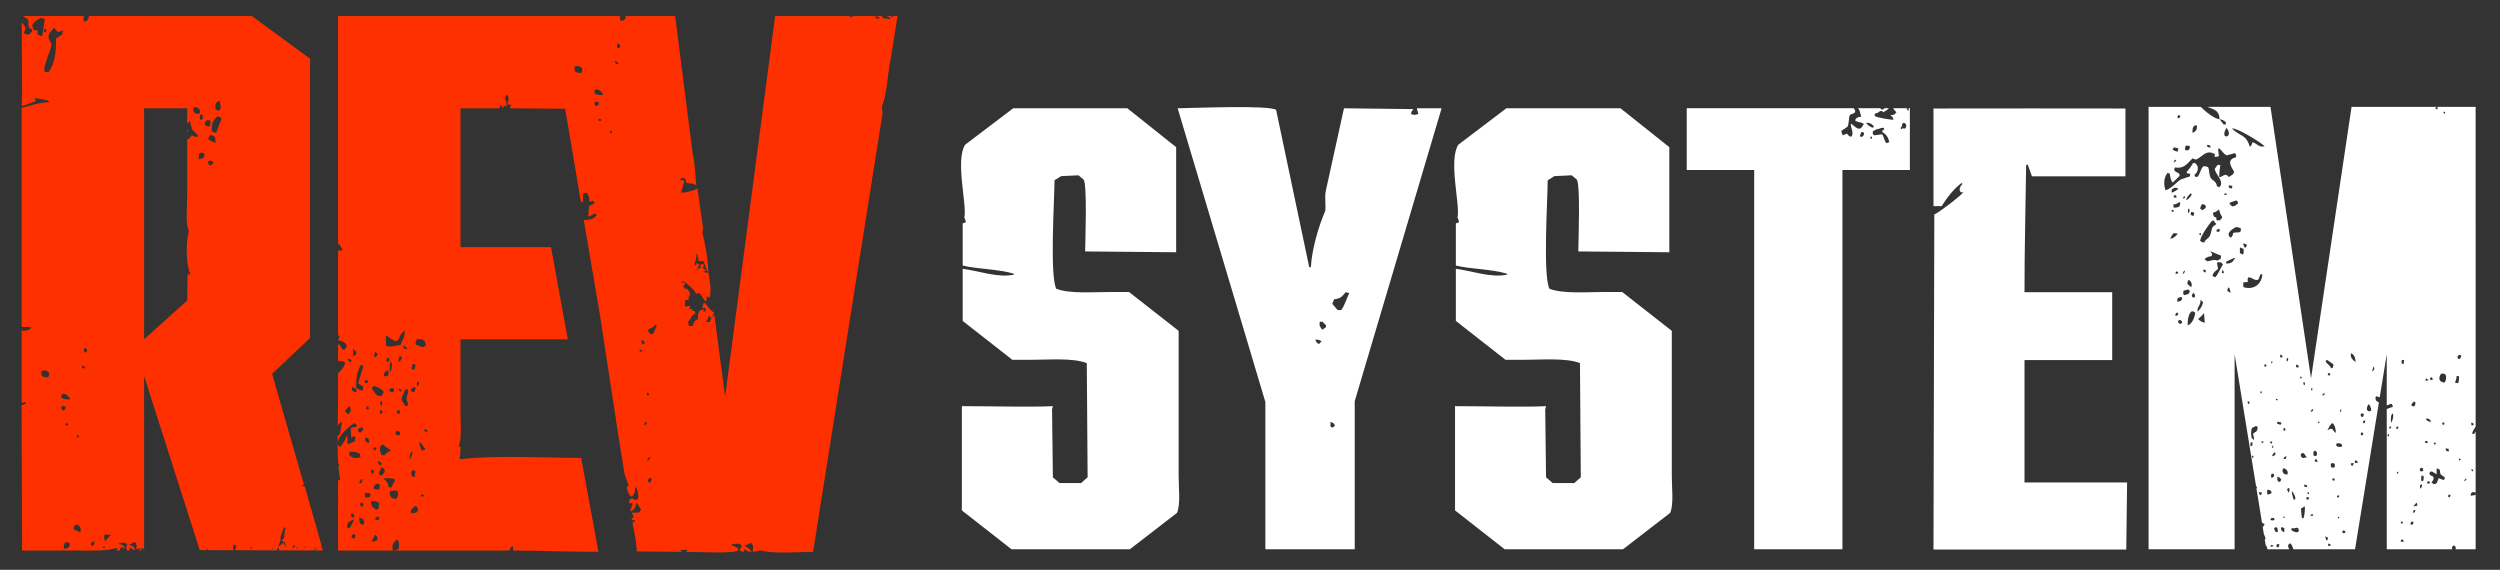 <?xml version="1.0" encoding="utf-8"?>
<!-- Generator: Adobe Illustrator 28.1.0, SVG Export Plug-In . SVG Version: 6.00 Build 0)  -->
<svg version="1.1" id="レイヤー_1" xmlns="http://www.w3.org/2000/svg" xmlns:xlink="http://www.w3.org/1999/xlink" x="0px"
	 y="0px" width="1205.714px" height="274.805px" viewBox="0 0 1205.714 274.805"
	 style="enable-background:new 0 0 1205.714 274.805;" xml:space="preserve">
<rect x="0" y="0" width="1205.714" height="274.805" fill="#333333" stroke="none"/>
<style type="text/css">
	.st0{fill:#FF3000;}
	.st1{fill:#FFFFFF;}
</style>
<g>
	<g>
		<path class="st0" d="M430.797,7.805c-0.153,0.153-0.306,0.306-0.459,0.459
			c-0.246-0.168-0.553-0.338-0.867-0.522c-0.653,0-1.306,0-1.959,0
			c0.904,0.341,1.887,0.842,2.366,1.363c-1.672,0.055-3.818,0.018-4.51-0.917
			c0.025-0.102,0.051-0.204,0.076-0.306c0.109-0.047,0.217-0.093,0.326-0.14
			c-4.797,0-9.594,0-14.391,0c0,0.021,0,0.042,0,0.063
			c-0.051,0.051-0.102,0.102-0.153,0.153c-0.327,0.196-0.954,0.172-1.376,0.076
			c-0.025-0.076-0.051-0.153-0.076-0.229c-0.01-0.022-0.016-0.042-0.024-0.063
			c-11.972,0-23.945,0-35.915,0c-8.037,61.181-16.077,122.381-24.115,183.562
			c-1.732-13.095-3.465-26.195-5.197-39.29c-0.987,0.747-1.879,1.791-2.079,3.326
			c-0.693,0-1.386,0-2.079,0c0.905-1.301,1.008-1.201,1.455-2.91
			c0.208-0.069,0.416-0.139,0.624-0.208c0,0.416,0,0.832,0,1.247
			c0.069,0,0.139,0,0.208,0c0.9-0.682,1.536-1.43,1.663-2.91
			c-1.312-0.323-3.192-2.969-4.158-4.366c-0.139,0-0.277,0-0.416,0
			c-0.139,0.069-0.277,0.139-0.416,0.208c-0.139,0.346-0.277,0.693-0.416,1.039
			c0,0.485,0,0.97,0,1.455c0.672-0.247,0.566-0.289,1.039-0.624
			c0.139,0.416,0.277,0.832,0.416,1.247c0,0.069,0,0.139,0,0.208
			c-0.346,0.277-0.693,0.554-1.039,0.832c-0.069,0-0.139,0-0.208,0
			c0.139-0.346,0.277-0.693,0.416-1.039c-0.208-0.069-0.416-0.139-0.624-0.208
			c-0.554,0.208-1.109,0.416-1.663,0.624c-0.466,0.99-0.865,2.961-0.416,3.95
			c-1.555,0.314-2.442,1.739-2.702,3.326c-0.693,0-1.386,0-2.079,0
			c0.144-0.905,0.105-1.113-0.208-1.871c1.046-1.141,1.525-2.722,2.703-3.742
			c1.039,0.109,0.778-0.308,0.624-1.455c-1.063-0.379-1.531-0.041-1.663-1.455
			c-0.672,0.247-0.566,0.289-1.039,0.624c-0.325-0.604,0.16-0.49,0.416-1.663
			c-1.078-0.177-1.459-0.045-2.287,0.416c-0.807-0.923,0.088-1.769-0.208-3.326
			c0.554-0.069,1.109-0.139,1.663-0.208c0.182-1.136-0.214-1.686,0.832-2.287
			c-0.255-1.481-0.883-2.605-2.287-3.326c-0.139,0.208-0.277,0.416-0.416,0.624
			c-0.208-0.624-0.416-1.247-0.624-1.871c0.277-0.139,0.554-0.277,0.832-0.416
			c0-0.069,0-0.139,0-0.208c-0.139-0.277-0.277-0.554-0.416-0.832
			c-0.485,0-0.97,0-1.455,0c0.428-0.454,0.28-0.403,1.039-0.624
			c1.777,1.042,5.138,3.927,6.029,5.821c0.908,0.395,0.603,0.27,1.455-0.208
			c1.017,0.702,2.189,2.963,2.91,3.95c0.277-0.069,0.554-0.139,0.832-0.208
			c0-0.693,0-1.386,0-2.079c0.416,0.208,0.832,0.416,1.247,0.624
			c0.069,0,0.139,0,0.208,0c1.056-3.656,0.098-8.015-0.624-12.057
			c-1.058,0.098-1.141,0.043-2.079-0.208c-0.069-0.139-0.139-0.277-0.208-0.416
			c0.346,0,0.693,0,1.039,0c-0.307-1.073-0.609-1.018-1.455-1.455
			c0.208-0.485,0.416-0.97,0.624-1.455c-0.428-0.455-0.28-0.403-1.039-0.624
			c-0.406,0.424-0.073,0.226-0.832,0.416c0.139,0.416,0.277,0.832,0.416,1.247
			c-1.121,0.359-1.049,0.426-1.871,1.455c-0.069,0-0.139,0-0.208,0
			c0.416-0.901,0.832-1.802,1.247-2.702c-0.452-0.546-0.411-0.594-1.247-0.832
			c-0.069,0.277-0.139,0.554-0.208,0.832c-0.069,0.139-0.139,0.277-0.208,0.416
			c-0.208-0.208-0.416-0.416-0.624-0.624c0.246-1.488,1.138-2.627,0.832-4.989
			c0.139,0,0.277,0,0.416,0c0.277,1.109,0.554,2.218,0.832,3.326
			c1.265,0.189,1.346,0.397,2.287,0c0.527,2.116,1.254,2.899,1.663,4.989
			c0.208,0.069,0.416,0.139,0.624,0.208c-0.204-6.559-1.76-14.329-2.91-18.917
			c0.139-0.554,0.277-1.109,0.416-1.663c-0.901-6.375-1.802-12.751-2.702-19.125
			c0-0.139,0-0.277,0-0.416c-2.091,1.054-5.062,1.901-7.692,2.079
			c-0.069-0.069-0.139-0.139-0.208-0.208c0.485-1.732,0.97-3.465,1.455-5.197
			c-0.069-0.208-0.139-0.416-0.208-0.624c-0.624,0-1.247,0-1.871,0
			c0-0.069,0-0.139,0-0.208c0.534-0.581,0.908-0.845,1.871-1.039
			c0.859,0.709,1.013,1.114,1.247,2.495c1.991,0.395,3.131,0.055,4.781,1.247
			c0,0-0.808-13.132-1.663-14.76c-2.841-22.311-5.682-44.628-8.523-66.939
			c-7.968,0-15.939,0-23.907,0c0,0.346,0,0.693,0,1.039c0,0.069,0,0.139,0,0.208
			c-0.812,0.611-0.826,0.949-2.287,1.039c-0.549-0.906-0.596-0.953-0.208-2.079
			c0-0.069,0-0.139,0-0.208c-45.384,0-90.781,0-136.164,0c0,37,0,74.011,0,111.01
			c0.069-0.485,0.139-0.97,0.208-1.455c0.84,0.75,0.976,1.968,1.871,2.702
			c0,0.277,0,0.554,0,0.832c-0.624,0-1.247,0-1.871,0c-0.069,0-0.139,0-0.208,0
			c0,13.651,0,27.305,0,40.958c0.236,0.026,0.472,0.052,0.708,0.079
			c0,0.075,0,0.15,0,0.225c-0.225,0.675-0.45,1.349-0.675,2.024
			c1.867,0.321,3.293,0.819,4.048,2.249c0,0.375,0,0.75,0,1.124
			c-0.3,0.375-0.6,0.75-0.9,1.124c-0.3,0-0.6,0-0.9,0
			c-0.6-0.899-1.199-1.799-1.799-2.699c-0.118,0.098-0.282,0.275-0.483,0.481
			c0,2.561,0,5.123,0,7.684c0.945-0.021,1.94,0.099,2.957,0.381
			c0.15,0.225,0.3,0.45,0.45,0.675c-0.38,1.73-1.894,3.507-3.407,4.892
			c0,3.897,0,7.795,0,11.692c0,4.276-0.106,8.845-0.176,13.451
			c0.482-0.591,0.936-1.096,1.334-1.476c0.225,0,0.45,0,0.675,0
			c-0.3,1.874-0.6,3.748-0.9,5.622c-0.388,0.284-0.776,0.569-1.164,0.853
			c-0.026,4.687,0.039,9.318,0.344,13.625c0.123,0.046,0.247,0.093,0.37,0.139
			c-0.143,0.754-0.06,0.758-0.292,0.895c0.194,2.394,0.468,4.678,0.848,6.804
			c-0.346,0-0.693,0-1.039,0c0,2.98,0,5.961,0,8.942c0.086,0,0.172,0,0.259,0
			c-0.086,0.302-0.172,0.603-0.259,0.905c0,8.013,0,16.026,0,24.038
			c8.961-0.013,17.642-0.02,26.345-0.023c0-0.211,0-0.422,0-0.633
			c-0.616-2.338,0.85-3.521,2.024-4.723c1.147,0.856,1.507,3.515,0.45,4.947
			c-0.749,0.136-1.498,0.272-2.246,0.408c17.77-0.005,35.639,0.007,56.166,0.023
			c-0.113-1.1,0.311-0.951,0.832-1.871c0.277-0.069,0.554-0.139,0.832-0.208
			c0,0.693,0,1.386,0,2.079c13.823,0.011,28.241,0.634,41.161,0.624
			c-2.772-15.105-5.544-30.214-8.315-45.319
			c-19.117-0.003-40.386-1.365-58.416,0.624c-0.069-0.069-0.139-0.139-0.208-0.208
			c0.322-1.622,0.453-3.844,0.416-6.029c-0.346,0.069-0.693,0.139-1.039,0.208
			c1.805-3.472,1.039-10.863,1.039-16.007c0-11.918,0-23.839,0-35.756
			c17.253,0,34.511,0,51.763,0c-2.702-14.828-5.405-29.66-8.108-44.487
			c-14.55,0-29.105,0-43.656,0c0-22.311,0-44.628,0-66.939c6.236,0,12.474,0,18.71,0
			c0.208-0.554,0.416-1.109,0.624-1.663c0.776,0.561,0.52,0.255,0.624,1.039
			c0.277,0.139,0.554,0.277,0.832,0.416c0-0.416,0-0.832,0-1.247
			c0.672,0.247,0.566,0.289,1.039,0.624c0.069,0,0.139,0,0.208,0
			c0.117-1.077,0.336-2.896-0.624-3.534c0.139-0.554,0.277-1.109,0.416-1.663
			c0.208-0.139,0.416-0.277,0.624-0.416c1.133,0.93,0.816,2.477,0.208,4.158
			c0,0.208,0,0.416,0,0.624c0.485-0.069,0.97-0.139,1.455-0.208
			c0.069,0,0.139,0,0.208,0c-0.139,0.624-0.277,1.247-0.416,1.871
			c8.869,0.069,17.74,0.139,26.609,0.208c2.494,14.828,4.989,29.66,7.484,44.487
			c0.346,0.277,0.693,0.554,1.039,0.832c0-1.386,0-2.772,0-4.158
			c0.657-0.412,0.709-0.562,1.871-0.624c0.824,1.182,1.311,1.97,1.247,4.158
			c0.139,0.069,0.277,0.139,0.416,0.208c0.416-0.208,0.832-0.416,1.247-0.624
			c0.277,0.346,0.554,0.693,0.832,1.039c-0.545,0.766-1.158,1.064-2.287,1.247
			c-0.664,1.155-0.484,3.709-0.832,5.405c1.514-0.309,2.308-0.931,3.326-1.663
			c0.497,0.377,0.527,0.453,0.832,1.039c-1.299,1.711-3.071,2.416-6.237,2.287
			c2.564,15.035,5.128,30.075,7.692,45.111c3.118,20.371,6.237,40.747,9.355,61.118
			c0.901,5.543,1.802,11.088,2.702,16.631c0.693,1.871,1.386,3.742,2.079,5.613
			c-0.346,0-0.693,0-1.039,0c0.084,2.043,0.654,2.852,1.247,4.158
			c0.346,0.277,0.693,0.554,1.039,0.832c1.205-0.809,1.858-2.759,1.663-4.366
			c0.139-0.069,0.277-0.139,0.416-0.208c0.986,1.217,1.284,3.844,1.039,5.613
			c-0.416,0.208-0.832,0.416-1.247,0.624c-0.781-0.441-0.884-0.708-2.079-0.832
			c-0.346,0.346-0.693,0.693-1.039,1.039c0.069,0.346,0.139,0.693,0.208,1.039
			c0,0.139,0,0.277,0,0.416c3.007-1.077,0.709,1.478,0.416,3.534
			c0.139,0.069,0.277,0.139,0.416,0.208c1.55-0.937,2.239-1.909,2.495-4.158
			c0.069,0,0.139,0,0.208,0c0.693,1.109,1.386,2.218,2.079,3.326
			c-0.277,0.416-0.554,0.832-0.832,1.247c-1.112,0.351-1.804,0.291-3.326,0.208
			c-0.069,0.069-0.139,0.139-0.208,0.208c0.277,0.624,0.554,1.247,0.832,1.871
			c-0.458,0.55-0.141,0.408-1.039,0.624c0.069,0.346,0.139,0.693,0.208,1.039
			c0.416-0.069,0.832-0.139,1.247-0.208c0.069,0.139,0.139,0.277,0.208,0.416
			c-0.416,0.346-0.832,0.693-1.247,1.039c0.741,4.053,1.895,8.62,2.079,13.72
			c7.275,0.069,14.553,0.139,21.828,0.208c-0.346-0.277-0.693-0.554-1.039-0.832
			c1.178-0.069,2.356-0.139,3.534-0.208c-0.139,0.346-0.277,0.693-0.416,1.039
			c7.42,0.026,19.719,0.86,24.53-0.416c0.139-0.069,0.277-0.139,0.416-0.208
			c0-0.346,0-0.693,0-1.039c-1.28-0.625-1.73-1.354-3.534-1.455
			c0.439-0.69,2.947-1.149,4.366-0.624c0.741,0.382,0.745,0.418,1.039,1.247
			c-0.346,0.346-0.693,0.693-1.039,1.039c0.069,0.346,0.139,0.693,0.208,1.039
			c0.624,0.139,1.247,0.277,1.871,0.416c0-0.346,0-0.693,0-1.039
			c0.139-0.069,0.277-0.139,0.416-0.208c1.012,0.788,1.151,1.266,3.118,1.247
			c-0.774-1.581-1.473-1.814-2.91-2.702c-0.139-0.069-0.277-0.139-0.416-0.208
			c1.12-0.554,2.142-1.029,3.118-1.455c0.346,0.485,0.693,0.97,1.039,1.455
			c-0.069,0.901-0.139,1.802-0.208,2.703c0.139,0.069,0.277,0.139,0.416,0.208
			c1.466-0.581,2.136,0.198,2.91-0.832c5.789,1.913,17.423,0.885,25.778,0.832
			c7.552-47.67,15.107-95.355,22.659-143.025
			c2.702-17.045,5.405-34.095,8.108-51.14c0.901-5.682,1.802-11.365,2.702-17.047
			c0.316-1.527-0.712-2.492-0.208-3.742c2.493-6.185,2.674-16.046,4.366-23.907
			c1.039-6.513,2.079-13.028,3.118-19.541c-0.699,0-1.397,0-2.096,0
			C430.786,7.763,430.792,7.784,430.797,7.805z M201.306,163.441
			c0.749,0.075,1.499,0.15,2.249,0.225c1.263,0.551,1.766,1.347,1.799,3.148
			c-0.525,0.225-1.05,0.45-1.574,0.675c-1.124-0.45-2.249-0.9-3.373-1.349
			C200.413,164.593,200.67,164.24,201.306,163.441z M199.057,175.585
			c0.225,0,0.45,0,0.675,0c0.225,0.15,0.45,0.3,0.675,0.45
			c-0.15,0.749-0.3,1.499-0.45,2.249c-0.075,0-0.15,0-0.225,0
			c-0.45-0.15-0.9-0.3-1.349-0.45
			C198.607,177.084,198.832,176.334,199.057,175.585z M199.731,186.604
			c0.706,0.463,0.465,0.107,0.675,1.124c-0.225,0.525-0.45,1.05-0.675,1.574
			c-0.375-0.15-0.75-0.3-1.124-0.45c-0.467-0.455-0.307-0.225-0.45-1.124
			C198.682,187.354,199.207,186.979,199.731,186.604z M200.406,227.307
			c-0.15,0.749-0.3,1.499-0.45,2.249c0,0.15,0,0.3,0,0.45
			c-0.3,0-0.6,0-0.9,0c-0.714-1.017-1.063-1.674-0.45-2.923
			c0.15-0.075,0.3-0.15,0.45-0.225c0.225,0,0.45,0,0.675,0
			C199.956,227.008,200.181,227.157,200.406,227.307z M196.583,168.389
			c-0.3,0-0.6,0-0.9,0c-0.375-0.225-0.75-0.45-1.124-0.675
			c0-0.375,0-0.75,0-1.124C195.691,166.951,195.948,167.597,196.583,168.389z
			 M186.239,161.867c1.938,0.826,2.795,2.372,4.947,2.699
			c0.375-0.3,0.75-0.6,1.124-0.9c0.503-1.839,1.286-2.928,2.474-4.048
			c0.15,0.075,0.3,0.15,0.45,0.225c0.001,3.144-1.308,4.097-2.024,6.522
			c-2.292,0.342-5.285,1.206-6.971,0.45c-0.075-1.649-0.15-3.298-0.225-4.947
			C186.089,161.867,186.164,161.867,186.239,161.867z M193.885,171.987
			c-0.193,1.386-0.467,2.142-1.799,2.474c0-0.15,0-0.3,0-0.45
			c0.15-0.675,0.3-1.349,0.45-2.024
			C192.985,171.987,193.435,171.987,193.885,171.987z M192.76,199.647
			c-0.45-0.15-0.9-0.3-1.349-0.45c0-0.3,0-0.6,0-0.9
			c0.15-0.225,0.3-0.45,0.45-0.675
			C193.103,197.954,193.11,198.458,192.76,199.647z M183.315,215.614
			c0.375-0.45,0.75-0.9,1.124-1.349l4.273,3.148c-0.15,0-0.3,0-0.45,0
			c-1.663,0.81-1.796,1.073-2.923,2.249c-0.45-0.075-0.9-0.15-1.349-0.225
			C183.491,218.135,183.022,217.25,183.315,215.614z M183.99,223.26
			c-0.075,0.45-0.15,0.9-0.225,1.349c-0.916-0.567-1.285-0.765-1.574-2.024
			c0.15-0.075,0.3-0.15,0.45-0.225
			C183.09,222.66,183.54,222.96,183.99,223.26z M184.44,198.298
			c0,0.375,0,0.75,0,1.124c-0.225,0.075-0.45,0.15-0.675,0.225
			c-0.15-0.075-0.3-0.15-0.45-0.225c0-0.6,0-1.199,0-1.799
			C183.69,197.848,184.065,198.073,184.44,198.298z M183.765,193.126
			c0.63,0.748,0.977,1.784,0.225,2.699c-0.15-0.225-0.3-0.45-0.45-0.675
			C183.217,194.334,183.463,193.816,183.765,193.126z M187.588,174.46
			c-0.075,0-0.15,0-0.225,0c-0.375-0.075-0.75-0.15-1.124-0.225
			c0.15-0.525,0.3-1.05,0.45-1.574c0.15-0.075,0.3-0.15,0.45-0.225
			C187.942,172.951,187.922,173.472,187.588,174.46z M187.813,188.628
			c0.075-0.45,0.15-0.9,0.225-1.349c0.675,0,1.349,0,2.024,0
			c0,0.15,0,0.3,0,0.45c0.004,0.504,0.107,0.577-0.225,1.124
			c-0.441,0.465-0.084,0.233-0.9,0.45
			C188.562,189.078,188.188,188.853,187.813,188.628z M188.487,174.236
			c0.985,0.986,0.33,3.844,0,4.947c-0.15,0-0.3,0-0.45,0
			C187.886,177.178,187.82,175.725,188.487,174.236z M186.688,178.733
			c0.225,0,0.45,0,0.675,0c0.078,1.387,0.14,2.161-0.675,2.699
			c-0.525,0-1.049,0-1.574,0C185.153,179.495,185.594,179.513,186.688,178.733z
			 M180.617,170.637c0.15-0.3,0.3-0.6,0.45-0.9
			c0.375,0.3,0.75,0.6,1.124,0.9c-0.225,0.45-0.45,0.9-0.675,1.349
			c-0.375,0.15-0.75,0.3-1.124,0.45
			C180.467,171.837,180.542,171.237,180.617,170.637z M179.717,186.604
			c0.3-0.15,0.6-0.3,0.9-0.45c1.682,0.747,3.582,1.362,4.498,2.923
			c-0.375,0.675-0.75,1.349-1.124,2.024c-0.6-0.075-1.199-0.15-1.799-0.225
			c-1.483-0.747-1.914-2.395-2.923-3.598
			C179.417,187.054,179.567,186.829,179.717,186.604z M181.516,216.288
			c-0.075,0.225-0.15,0.45-0.225,0.675c-0.15,0.075-0.3,0.15-0.45,0.225
			c-0.3-0.225-0.6-0.45-0.9-0.675c0.15-0.225,0.3-0.45,0.45-0.675
			c0.15-0.075,0.3-0.15,0.45-0.225
			C181.066,215.838,181.291,216.063,181.516,216.288z M179.492,226.408
			c0.3,0.225,0.6,0.45,0.9,0.675c-0.15,0.45-0.3,0.9-0.45,1.349
			c-0.225,0-0.45,0-0.675,0c-0.15-0.45-0.3-0.9-0.45-1.349
			C179.043,226.858,179.267,226.633,179.492,226.408z M177.918,197.398
			c-0.45,0-0.9,0-1.349,0c0-0.225,0-0.45,0-0.675
			c0.225-0.3,0.45-0.6,0.675-0.9
			C177.822,196.303,177.802,196.401,177.918,197.398z M178.143,213.59
			c-1.142-0.164-1.541-0.292-2.024-1.124c0-0.45,0-0.9,0-1.349
			c0.525,0.075,1.05,0.15,1.574,0.225
			C177.843,212.09,177.993,212.84,178.143,213.59z M176.119,183.231
			c0.375,0.075,0.75,0.15,1.124,0.225c0.075,0.15,0.15,0.3,0.225,0.45
			c0,0.15,0,0.3,0,0.45c-0.922,0.517-0.592,0.652-1.574,0.225
			C175.969,184.13,176.044,183.681,176.119,183.231z M175.22,176.709
			c-0.824,2.698-1.649,5.397-2.474,8.096c0.824,0.6,1.649,1.199,2.474,1.799
			c-0.048,1.015-0.159,1.212-0.45,1.799c-0.075,0-0.15,0-0.225,0
			c-0.899-0.375-1.799-0.75-2.699-1.124c-0.455-4.06,0.614-8.75,2.249-11.469
			C174.47,176.11,174.845,176.409,175.22,176.709z M174.32,242.149
			c0.3,0.3,0.6,0.6,0.9,0.9c0,0.3,0,0.6,0,0.9
			c-0.225,0.15-0.45,0.3-0.675,0.45c-0.225-0.15-0.45-0.3-0.675-0.45
			c-0.075-0.225-0.15-0.45-0.225-0.675
			C173.87,242.899,174.095,242.524,174.32,242.149z M173.196,232.929
			c0.3-0.6,0.6-1.199,0.9-1.799c0.225,0,0.45,0,0.675,0
			c-0.061,1.364-0.168,1.419-0.9,2.024
			C173.645,233.079,173.42,233.004,173.196,232.929z M173.645,208.642
			c-0.861-0.297-0.468,0-0.9-0.675c0-0.375,0-0.75,0-1.124
			c0.45-0.225,0.9-0.45,1.349-0.675c0.225,0,0.45,0,0.675,0
			c0.15,0.15,0.3,0.3,0.45,0.45
			C174.884,207.83,174.608,208.087,173.645,208.642z M170.272,168.164
			c0.525,0.525,1.05,1.05,1.574,1.574c0,0.375,0,0.75,0,1.124
			c-0.45,0.3-0.9,0.6-1.349,0.9c-0.075,0-0.15,0-0.225,0
			C170.272,170.563,170.272,169.363,170.272,168.164z M169.822,186.604
			c0.6,0.3,1.199,0.6,1.799,0.9c0.15,0.45,0.3,0.9,0.45,1.349
			c-0.15,0.15-0.3,0.3-0.45,0.45c-0.6-0.3-1.199-0.6-1.799-0.9
			C169.822,187.803,169.822,187.204,169.822,186.604z M167.798,173.111
			c1.37,0.075,1.244,0.084,1.799,0.9c0,0.075,0,0.15,0,0.225
			c-0.225,0.15-0.45,0.3-0.675,0.45c-0.45-0.375-0.9-0.75-1.349-1.124
			C167.649,173.411,167.724,173.261,167.798,173.111z M168.473,195.824
			c0.539,0.628,0.654,1.265,0.675,2.474c-0.3,0.45-0.6,0.9-0.9,1.349
			c-1.366-0.235-1.328-0.515-1.799-1.574
			C167.124,197.323,167.799,196.574,168.473,195.824z M163.976,215.614
			c-0.3-0.3-0.6-0.6-0.9-0.9c-1.273-3.645,5.27-9.115,7.646-10.569
			c1.018,0.193,0.669-0.026,1.124,0.675c0.075,0.225,0.15,0.45,0.225,0.675
			c-0.15,0.15-0.3,0.3-0.45,0.45c-1.406-0.015-1.756,0.145-2.474,0.675
			c0.075,1.499,0.15,2.999,0.225,4.498c0.98-0.665,0.952-0.873,2.024-0.45
			c-0.075,0.675-0.15,1.349-0.225,2.024c-1.049,0.525-2.099,1.05-3.148,1.574
			c-0.15-0.225-0.3-0.45-0.45-0.675c-0.304-1.249,0.597-2.292-0.45-3.373
			C166.658,212.049,165.241,214.477,163.976,215.614z M168.248,254.968
			c-0.225-0.15-0.45-0.3-0.675-0.45c-0.636-2.553,0.973-2.906,2.923-4.048
			C170.802,251.127,169.221,254.074,168.248,254.968z M169.148,248.671
			c0.15-0.375,0.3-0.75,0.45-1.124c1.001,0.306,0.879,0.357,1.349,1.124
			c-0.075,0.3-0.15,0.6-0.225,0.9c-0.3,0-0.6,0-0.9,0
			C169.598,249.271,169.373,248.971,169.148,248.671z M171.172,259.465
			c-0.15,0.075-0.3,0.15-0.45,0.225c-0.375-0.075-0.75-0.15-1.124-0.225
			c0-0.3,0-0.6,0-0.9c0.225-0.3,0.45-0.6,0.675-0.9
			c0.375,0,0.75,0,1.124,0C171.322,258.266,171.247,258.866,171.172,259.465z
			 M168.473,219.661c0-0.15,0-0.3,0-0.45c-0.129-0.784-0.079-0.66,0.225-1.349
			c2.49-0.1,3.638,0.219,4.947,1.124c0.075,0.525,0.15,1.05,0.225,1.574
			c-0.15,0-0.3,0-0.45,0C171.479,221.464,169.457,220.414,168.473,219.661z
			 M174.995,253.169c-0.968-0.331-1.154-0.472-1.574-1.349
			c-0.075-0.75-0.15-1.499-0.225-2.249
			C175.128,249.953,176.639,251.717,174.995,253.169z M176.119,239.901
			c-0.075-0.525-0.15-1.05-0.225-1.574c0.15-0.225,0.3-0.45,0.45-0.675
			c0.675,0.075,1.349,0.15,2.024,0.225c0.15,0.45,0.3,0.9,0.45,1.349
			c-0.375,0.225-0.75,0.45-1.124,0.675
			C177.169,239.901,176.644,239.901,176.119,239.901z M181.741,260.59
			c-0.824,0.3-1.649,0.6-2.474,0.9c0-0.075,0-0.15,0-0.225
			c0.525-1.124,1.05-2.249,1.574-3.373c0.77,0.421,0.94,0.819,1.349,1.574
			C182.041,259.84,181.891,260.215,181.741,260.59z M182.865,250.245
			c-0.225,0.225-0.45,0.45-0.675,0.675c-0.525-0.15-1.05-0.3-1.574-0.45
			c0.15-0.15,0.3-0.3,0.45-0.45c0.225-0.3,0.45-0.6,0.675-0.9
			c0.375,0.075,0.75,0.15,1.124,0.225
			C182.865,249.645,182.865,249.945,182.865,250.245z M182.641,245.073
			c-0.15,0.225-0.3,0.45-0.45,0.675c-0.375,0-0.75,0-1.124,0
			c-0.6-0.6-1.199-1.199-1.799-1.799c-0.15-0.6-0.3-1.199-0.45-1.799
			c0.225-0.15,0.45-0.3,0.675-0.45c1.61-0.054,2.293,0.141,3.148,0.675
			c0.075,0.15,0.15,0.3,0.225,0.45
			C182.791,243.574,182.716,244.323,182.641,245.073z M182.865,236.078
			c-1.244,0.031-1.997-0.103-2.699-0.45c0.075-0.375,0.15-0.75,0.225-1.124
			c0.457-0.878,0.808-0.834,1.574-1.349c0.45,0.225,0.9,0.45,1.349,0.675
			C183.165,234.578,183.015,235.328,182.865,236.078z M183.99,229.331
			c-0.375-0.15-0.75-0.3-1.124-0.45c-0.075-0.225-0.15-0.45-0.225-0.675
			c0.45-0.974,0.9-1.949,1.349-2.923c0.525,0.375,1.05,0.75,1.574,1.124
			c-0.058,1.861-0.569,1.922-1.349,2.923
			C184.14,229.331,184.065,229.331,183.99,229.331z M184.889,230.681
			c1.957-0.035,4.097-0.153,5.397,0.45c0.075,0.225,0.15,0.45,0.225,0.675
			c-0.66,1.153-1.238,1.959-1.799,3.373c-0.45-0.075-0.9-0.15-1.349-0.225
			C187.15,232.137,186.397,232.434,184.889,230.681z M191.186,240.575
			c-1.557,0.032-2.153-0.147-2.699-1.124c-0.471-0.529-0.699-1.147-0.45-1.799
			c0.075-0.3,0.15-0.6,0.225-0.9c0.899-0.075,1.799-0.15,2.699-0.225
			c0.3,0.15,0.6,0.3,0.9,0.45
			C192.196,238.559,191.852,239.5,191.186,240.575z M192.985,209.767
			c-0.15,0-0.3,0-0.45,0c-0.3,0.075-0.6,0.15-0.9,0.225
			c-0.3-0.225-0.6-0.45-0.9-0.675c0-0.3,0-0.6,0-0.9
			c0.225-0.225,0.45-0.45,0.675-0.675c1.002,0.168,0.945,0.281,1.574,0.675
			C192.985,208.867,192.985,209.317,192.985,209.767z M192.535,188.403
			c-0.075-0.15-0.15-0.3-0.225-0.45c0.075-0.15,0.15-0.3,0.225-0.45
			c0.891,0.29,0.763,0.423,1.349,0.9c-0.075,0.15-0.15,0.3-0.225,0.45
			c-0.075,0-0.15,0-0.225,0C193.135,188.703,192.835,188.553,192.535,188.403z
			 M196.133,192.676c0.177,1.141,0.857,1.491,0.675,2.923
			c-0.45,0.075-0.9,0.15-1.349,0.225c-0.767-1.318-1.594-1.869-1.799-3.823
			c0.6-1.424,1.199-2.849,1.799-4.273c0.45,0.075,0.9,0.15,1.349,0.225
			C197.232,189.776,195.841,190.788,196.133,192.676z M197.932,221.46
			c-0.075,0-0.15,0-0.225,0c-0.341-2.171,0.034-2.638,1.124-3.823
			C199.262,218.938,198.264,220.048,197.932,221.46z M201.081,247.097
			c-1,0.276-1.835,0.522-2.923,0.225c0-0.45,0-0.9,0-1.349
			c0.675-0.675,1.349-1.349,2.024-2.024
			C201.773,244.343,201.824,245.798,201.081,247.097z M201.081,186.379
			c0-0.15,0-0.3,0-0.45c0-0.525,0-1.05,0-1.574
			c0.225-0.15,0.45-0.3,0.675-0.45
			C202.371,184.932,201.971,185.667,201.081,186.379z M204.004,239.451
			c-0.375,0-0.75,0-1.124,0c0.255-0.818,0.255-0.615,0.675-1.124
			c0.3,0.15,0.6,0.3,0.9,0.45
			C204.304,239.001,204.154,239.226,204.004,239.451z M203.105,216.963
			c-0.366-1.477-1.124-2.307-0.675-4.048c0.899,1.199,1.799,2.399,2.699,3.598
			C204.404,217.439,204.159,217.455,203.105,216.963z M206.028,208.417
			c-0.924-0.385-1.231-0.261-1.574-1.349c0.525,0.075,1.05,0.15,1.574,0.225
			C206.028,207.668,206.028,208.043,206.028,208.417z M280.303,35.172
			c-0.075,0-0.15,0-0.225,0c-1.446,0.011-1.891-0.204-2.699-0.675
			c-0.15-0.6-0.3-1.199-0.45-1.799c0.075-0.15,0.15-0.3,0.225-0.45
			c0.3-0.15,0.6-0.3,0.9-0.45
			C280.581,31.866,281.542,33.287,280.303,35.172z M287.724,51.139
			c-0.225-0.075-0.45-0.15-0.675-0.225c-0.15-0.375-0.3-0.75-0.45-1.124
			c0.225-0.3,0.45-0.6,0.675-0.9c0.525,0.15,1.05,0.3,1.574,0.45
			c0,0.075,0,0.15,0,0.225C288.626,50.772,288.56,50.628,287.724,51.139z
			 M289.973,58.11c-0.075,0.075-0.15,0.15-0.225,0.225c-0.3,0-0.6,0-0.9,0
			c-0.075-0.225-0.15-0.45-0.225-0.675c0.15-0.15,0.3-0.3,0.45-0.45
			c0.3,0.15,0.6,0.3,0.9,0.45
			C289.973,57.81,289.973,57.96,289.973,58.11z M290.873,45.742
			c-1.641,0.252-2.567,0.02-3.823-0.45c-0.15-0.225-0.3-0.45-0.45-0.675
			c0.075-0.375,0.15-0.75,0.225-1.124c0.3-0.15,0.6-0.3,0.9-0.45
			c1.752,0.321,2.347,1.257,3.148,2.474
			C290.873,45.592,290.873,45.667,290.873,45.742z M294.696,64.407
			c-0.225-0.225-0.45-0.45-0.675-0.675c0.15-0.225,0.3-0.45,0.45-0.675
			c0.225,0,0.45,0,0.675,0C295.054,63.964,295.072,63.937,294.696,64.407z
			 M298.069,30.9c-0.075,0-0.15,0-0.225,0c-0.3-0.075-0.6-0.15-0.9-0.225
			c-0.15-0.375-0.3-0.75-0.45-1.124c0.225,0,0.45,0,0.675,0
			c0.375,0.3,0.75,0.6,1.124,0.9
			C298.219,30.6,298.144,30.75,298.069,30.9z M298.294,23.254
			c-0.68-0.283-0.269,0.004-0.675-0.45c0-0.6,0-1.199,0-1.799
			c1.217,0.256,1.314,0.361,1.574,1.574
			C298.893,22.804,298.594,23.029,298.294,23.254z M312.067,189.332
			c0.912,0.308,0.665,0.222,1.124,0.9c-0.15,0.15-0.3,0.3-0.45,0.45
			c-0.15,0-0.3,0-0.45,0c-0.075-0.075-0.15-0.15-0.225-0.225
			C312.067,190.082,312.067,189.707,312.067,189.332z M309.143,169.768
			c-0.605-0.43-0.574-0.367-0.9-1.124c0.97,0.047,1.085,0.059,1.574,0.45
			C309.593,169.318,309.368,169.543,309.143,169.768z M309.368,164.146
			c0.225,0,0.45,0,0.675,0c0.3,0.3,0.6,0.6,0.9,0.9
			c0,0.15,0,0.3,0,0.45c-0.3,0.225-0.6,0.45-0.9,0.675
			C309.407,165.526,309.202,165.026,309.368,164.146z M311.842,204.399
			c-0.375,0.225-0.75,0.45-1.124,0.675c-0.075,0-0.15,0-0.225,0
			c0.27-1.127,0.536-1.109,1.124-1.799
			C311.958,203.932,311.849,203.582,311.842,204.399z M313.191,220.366
			c0.466,0.51,0.375,0.234,0.225,0.9c-0.441,0.672-0.44,0.653-1.349,0.9
			C312.336,221.038,312.603,221.056,313.191,220.366z M313.866,232.509
			c-0.225,0.075-0.45,0.15-0.675,0.225c-0.225-0.15-0.45-0.3-0.675-0.45
			c0-0.3,0-0.6,0-0.9c0.225-0.3,0.45-0.6,0.675-0.9
			c0.375,0.075,0.75,0.15,1.124,0.225
			C314.267,231.725,314.157,231.922,313.866,232.509z M314.765,161.222
			c-0.3,0-0.6,0-0.9,0c-0.45-0.525-0.9-1.05-1.349-1.574
			c0.15-0.375,0.3-0.75,0.45-1.124c1.711-0.257,1.839-0.53,2.923-1.799
			c0.3,0.075,0.6,0.15,0.9,0.225
			C316.065,158.429,315.642,160.031,314.765,161.222z M423.918,9.028
			c-1.12,0.04-1.42-0.285-1.835-0.917c0.127-0.102,0.255-0.204,0.382-0.306
			c0.56,0.229,1.121,0.459,1.682,0.688C424.096,8.842,424.066,8.827,423.918,9.028
			z"/>
		<path class="st0" d="M90.283,64.268c0.169-0.381,0.285-0.837,0.35-1.4
			c-0.126-0.197-0.242-0.365-0.35-0.523C90.283,62.986,90.283,63.627,90.283,64.268
			z"/>
		<path class="st0" d="M151.882,265.13c0.076,0,0.153,0,0.229,0
			c-0.049,0.143-0.11,0.265-0.179,0.375c0.944,0.003,1.888,0.007,2.831,0.01
			c0.055-0.05,0.113-0.101,0.176-0.156c0.41,0.001,0.635,0.069,0.825,0.159
			c0,0,0.001,0,0.001,0c-0.127-0.446-0.253-0.893-0.38-1.339
			c-0.174-0.065-0.349-0.131-0.523-0.196c0-0.025,0-0.051,0-0.076
			c0.016-0.345,0.054-0.412,0.153-0.612c0.038-0.006,0.076-0.013,0.114-0.019
			c-2.698-9.508-5.397-19.017-8.095-28.524c-0.624-0.277-1.247-0.554-1.871-0.832
			c0.485,0,0.97,0,1.455,0c-5.127-17.876-10.256-35.758-15.383-53.634
			c6.097-5.751,12.196-11.504,18.294-17.254c0-44.899,0-89.811,0-134.709
			c-9.354-6.859-18.711-13.721-28.064-20.581c-11.918,0-23.839,0-35.756,0
			C71.907,7.742,57.58,7.726,42.849,7.721c-0.004,0.677-0.124,1.215-0.556,1.737
			c-0.497,0.764-0.589,0.798-1.799,0.9c-0.075-0.15-0.15-0.3-0.225-0.45
			c-0.104-0.768-0.022-1.506,0.189-2.187c-9.626-0.002-19.421,0.002-29.353,0.02
			c0.691,0.79,1.795,0.817,2.403,1.718c0.64,1.879-0.296,2.535,0.675,4.048
			c0.45,0.225,0.9,0.45,1.349,0.675c0,0.3,0,0.6,0,0.9
			c-0.525,0.525-1.05,1.05-1.574,1.574c-1.476,0.005-1.822-0.148-2.474-0.9
			c0.36-1.007,0.975-1.698,0.675-2.699c-0.338-0.651-0.981-1.419-1.687-2.259
			c0.064,11.385,0.127,22.771,0.191,34.155c-0.069,2.009-0.139,4.019-0.208,6.029
			c0.435,0.406,6.017-1.916,6.444-2.079c0.139-0.208,0.277-0.416,0.416-0.624
			c-0.277-0.277-0.554-0.554-0.832-0.832c0-0.069,0-0.139,0-0.208
			c2.353,0.443,4.739,0.7,6.652,1.247c0.208,0.277,0.416,0.554,0.624,0.832
			c-5.244,0.086-9.05,1.647-13.305,2.702c0,35.198,0,70.407,0,105.605
			c1.594,0.069,3.188,0.139,4.781,0.208c-0.86,1.398-2.437,1.766-4.781,1.663
			c0,11.571,0,23.146,0,34.717c1.064,0.056,0.626,0.032,1.455-0.416
			c0.208,0.277,0.416,0.554,0.624,0.832c-0.693,0.277-1.386,0.554-2.079,0.832
			c-0.043,24.324,0.22,45.719,0.208,70.057c8.367,0,16.736,0,25.103,0
			c0.061-0.041,0.123-0.082,0.184-0.123c0.429-0.001,0.799,0.04,1.094,0.123
			c0.492,0,0.984,0,1.475,0c6.239,0,13.148,0.325,17.67-1.247
			c0.139,0.069,0.277,0.139,0.416,0.208c-0.139,0.346-0.277,0.693-0.416,1.039
			c0.735,0.006,1.267-0.047,1.696-0.145c-0.207-0.674,0.36-1.129,0.74-1.39
			c0.423-0.011,0.679,0.035,0.917,0.153c0,0.159,0,0.319,0,0.478
			c0.157-0.094,0.325-0.193,0.512-0.297c0.003-0.174,0.02-0.327,0.062-0.484
			c-0.714-0.77-1.484-1.329-2.889-1.433c0-0.069,0-0.139,0-0.208
			c1.006-0.522,2.438-0.714,3.534-0.208c0.208,0.139,0.416,0.277,0.624,0.416
			c-0.18,0.541-0.361,1.082-0.541,1.623c0.025,0.036,0.049,0.073,0.074,0.113
			c-0.038,0.073-0.076,0.138-0.115,0.2c0.382,0.591,0.387,0.487,0.374,1.183
			c0.416,0,0.832,0,1.247,0c0-0.416,0-0.832,0-1.247c0-0.139,0-0.277,0-0.416
			c0.762,0.485,1.525,0.97,2.287,1.455c0.139-0.139,0.277-0.277,0.416-0.416
			c-0.603-1.212-1.16-1.8-2.702-2.079c0-0.069,0-0.139,0-0.208
			c0.831-0.416,1.663-0.832,2.495-1.247c1.117,0.92,1.005,1.697,0.832,3.534
			c0.554-0.139,1.109-0.277,1.663-0.416c0,0.001,0.001,0.002,0.001,0.003
			c0-0.09,0-0.179,0-0.269c0.153,0.026,0.306,0.051,0.459,0.076
			c0,0.025,0,0.051,0,0.076c0,0.051,0,0.102,0,0.153
			c-0.025,0.026-0.051,0.051-0.076,0.076c-0.109,0-0.217,0-0.326,0
			c0.05,0.1,0.1,0.2,0.15,0.3c-0.208,0.139-0.416,0.277-0.624,0.416
			c0,0.069,0,0.139,0,0.208c0.416,0,0.832,0,1.247,0
			c-0.069-0.277-0.139-0.554-0.208-0.832c0.277-0.139,0.554-0.277,0.832-0.416
			c0.208,0.277,0.416,0.554,0.624,0.832c0-27.715,0-55.439,0-83.154
			c0.069,0,0.139,0,0.208,0c8.869,27.784,17.74,55.577,26.609,83.362
			c1.204,0.004,2.408,0.008,3.612,0.013c-0.007-0.014-0.014-0.027-0.02-0.041
			c0.025-0.204,0.051-0.408,0.076-0.612c0.076-0.076,0.153-0.153,0.229-0.229
			c0.018,0.294,0.037,0.588,0.055,0.883c4.009,0.014,8.018,0.028,12.026,0.042
			c0.249-0.11,0.466-0.222,0.607-0.466c-0.204-0.102-0.408-0.204-0.612-0.306
			c0.11-0.892,0.373-1.278,0.459-2.064c0.076,0,0.153,0,0.229,0
			c0.051,0.051,0.102,0.102,0.153,0.153c-0.076,0.127-0.153,0.255-0.229,0.382
			c0.331-0.076,0.662-0.153,0.994-0.229c-0.098,0.662-0.185,1.98-0.497,2.534
			c1.736,0.006,3.472,0.012,5.208,0.018c0.009-0.01,0.018-0.019,0.028-0.029
			c0.005,0.01,0.007,0.02,0.011,0.03c4.994,0.017,9.987,0.035,14.981,0.052
			c0.123-0.414,0.224-0.842,0.372-1.152c0.178,0.051,0.357,0.102,0.535,0.153
			c0.025,0.051,0.051,0.102,0.076,0.153c0.009,0.323-0.022,0.603-0.085,0.849
			c0.711,0.002,1.421,0.005,2.131,0.007c0.006-0.031,0.012-0.062,0.017-0.093
			c0.102,0.026,0.204,0.051,0.306,0.076c0.002,0.006,0.004,0.011,0.006,0.017
			c4.596,0.016,9.191,0.032,13.786,0.048
			C151.14,265.377,151.511,265.254,151.882,265.13z M152.952,264.06
			c0.051,0.025,0.102,0.051,0.153,0.076c-0.076,0.382-0.153,0.764-0.229,1.147
			c-0.025-0.051-0.051-0.102-0.076-0.153
			C152.523,264.683,152.715,264.376,152.952,264.06z M151.576,264.06
			c0.178,0.076,0.357,0.153,0.535,0.229c0,0.076,0,0.153,0,0.229
			c-0.025,0.026-0.051,0.051-0.076,0.076c-0.127,0-0.255,0-0.382,0
			c-0.025-0.026-0.051-0.051-0.076-0.076
			C151.576,264.365,151.576,264.212,151.576,264.06z M23.198,181.993
			c-0.075,0-0.15,0-0.225,0c-1.446,0.011-1.891-0.204-2.699-0.675
			c-0.15-0.6-0.3-1.199-0.45-1.799c0.075-0.15,0.15-0.3,0.225-0.45
			c0.3-0.15,0.6-0.3,0.9-0.45
			C23.476,178.686,24.437,180.107,23.198,181.993z M37.365,209.878
			c0.225,0,0.45,0,0.675,0c-0.091,0.906-0.074,0.88-0.45,1.349
			c-0.225-0.225-0.45-0.45-0.675-0.675
			C37.066,210.327,37.215,210.103,37.365,209.878z M19.355,17.329
			c-1.258-0.855-1.742-0.777-1.124-2.474c0-0.075,0-0.15,0-0.225
			c-1.318,0.061-1.737,0.091-2.249-0.675c-0.15-0.6-0.3-1.199-0.45-1.799
			c1.057-1.981,2.318-2.511,4.273-3.598c0.6,0.225,1.199,0.45,1.799,0.675
			c0,0.075,0,0.15,0,0.225c-0.443,2.002-0.673,6.106-1.349,7.871
			C19.955,17.329,19.655,17.329,19.355,17.329z M21.379,13.956c0.3,0,0.6,0,0.9,0
			c0,0.375,0,0.75,0,1.124c-0.075,0.15-0.15,0.3-0.225,0.45
			c-0.075,0-0.15,0-0.225,0c-0.15,0-0.3,0-0.45,0
			c-0.075-0.075-0.15-0.15-0.225-0.225
			C21.229,14.855,21.304,14.405,21.379,13.956z M23.403,34.869
			c-0.6-0.075-1.199-0.15-1.799-0.225c-0.075-0.225-0.15-0.45-0.225-0.675
			c-0.587-1.629,2.958-9.575,3.373-11.919c0.357-2.012-2.166-3.04-1.124-5.622
			c0.824-1.049,1.649-2.099,2.474-3.148c0.614,0.776,0.886,1.518,1.799,2.024
			c1.098,0.306,1.472-0.304,2.249-0.9c0,0.6,0,1.199,0,1.799
			c-0.637,1.135-2.233,1.607-3.148,2.474C27.215,25.136,26.29,30.856,23.403,34.869
			z M29.944,197.734c-0.15-0.375-0.3-0.75-0.45-1.124
			c0.225-0.3,0.45-0.6,0.675-0.9c0.525,0.15,1.05,0.3,1.574,0.45
			c0,0.075,0,0.15,0,0.225c-0.223,1.207-0.289,1.063-1.124,1.574
			C30.394,197.884,30.169,197.809,29.944,197.734z M31.968,204.031
			c0.3,0.15,0.6,0.3,0.9,0.45c0,0.15,0,0.3,0,0.45
			c-0.075,0.075-0.15,0.15-0.225,0.225c-0.3,0-0.6,0-0.9,0
			c-0.075-0.225-0.15-0.45-0.225-0.675
			C31.668,204.331,31.818,204.181,31.968,204.031z M32.802,264.271
			c-0.675,0.15-1.349,0.3-2.024,0.45c-0.04-1.295,0.087-2.188,0.45-2.923
			c0.15-0.075,0.3-0.15,0.45-0.225c1.024-0.007,1.326-0.03,1.799,0.45
			C33.902,263.182,33.353,263.524,32.802,264.271z M33.767,192.562
			c-1.641,0.252-2.567,0.02-3.823-0.45c-0.15-0.225-0.3-0.45-0.45-0.675
			c0.075-0.375,0.15-0.75,0.225-1.124c0.3-0.15,0.6-0.3,0.9-0.45
			c1.752,0.321,2.347,1.257,3.148,2.474C33.767,192.412,33.767,192.487,33.767,192.562z
			 M38.874,256.85c-1.124-0.525-2.249-1.05-3.373-1.574
			c0.067-1.257,0.229-1.313,0.675-2.024c0.15-0.075,0.3-0.15,0.45-0.225
			C38.717,253.323,39.05,254.344,38.874,256.85z M40.963,177.72
			c-0.075,0-0.15,0-0.225,0c-0.3-0.075-0.6-0.15-0.9-0.225
			c-0.15-0.375-0.3-0.75-0.45-1.124c0.225,0,0.45,0,0.675,0
			c0.375,0.3,0.75,0.6,1.124,0.9
			C41.113,177.42,41.038,177.57,40.963,177.72z M41.188,170.074
			c-0.68-0.283-0.269,0.004-0.675-0.45c0-0.6,0-1.199,0-1.799
			c1.217,0.256,1.314,0.361,1.574,1.574
			C41.788,169.624,41.488,169.849,41.188,170.074z M45.395,262.472
			c-0.15,0.225-0.3,0.45-0.45,0.675c-0.3,0-0.6,0-0.9,0
			c-0.075-0.075-0.15-0.15-0.225-0.225c0.096-1.155,0.209-1.168,0.675-1.799
			c0.375,0.075,0.75,0.15,1.124,0.225
			C45.545,261.723,45.47,262.097,45.395,262.472z M50.6,264.136
			c-0.28,0.076-0.561,0.153-0.841,0.229c-0.076-0.102-0.153-0.204-0.229-0.306
			c0.153-0.204,0.306-0.408,0.459-0.612c0.422,0.003,0.442-0.022,0.612,0.229
			C50.6,263.83,50.6,263.983,50.6,264.136z M53.491,257.975
			c-0.974,1.049-1.949,2.099-2.923,3.148c-0.15-0.899-0.3-1.799-0.45-2.699
			c0.225-0.225,0.45-0.45,0.675-0.675c1.049,0.075,2.099,0.15,3.148,0.225
			C53.791,257.975,53.641,257.975,53.491,257.975z M103.9,50.05
			c0.45-0.45,0.9-0.9,1.349-1.349c0.225,0,0.45,0,0.675,0
			c0.321,1.913,0.961,2.911,0,4.498c-0.15,0.075-0.3,0.15-0.45,0.225
			c-0.525-0.225-1.05-0.45-1.574-0.675
			C103.9,51.849,103.9,50.95,103.9,50.05z M97.829,55.672
			c0,0.45,0,0.9,0,1.349c-0.15,0.225-0.3,0.45-0.45,0.675
			c-0.3,0-0.6,0-0.9,0c0-0.15,0-0.3,0-0.45
			c-0.324-0.815-0.078-1.334,0.225-2.024
			C97.606,55.353,97.377,55.212,97.829,55.672z M93.556,51.624
			c1.497,0.052,2.156,0.348,2.699,1.349c0.348,0.838,0.103,1.376-0.225,2.024
			c-0.525-0.075-1.05-0.15-1.574-0.225
			C93.209,54.222,92.781,52.856,93.556,51.624z M95.13,66.242
			c-0.899-0.3-1.799-0.6-2.699-0.9c-0.593,0.854-1.149,1.589-2.149,1.978
			c0,8.967,0,17.935,0,26.901c-0,5.166-0.934,14.218,0.832,17.254
			c-1.558,5.015-1.364,15.719,0.416,20.165c0,0.346,0,0.693,0,1.039
			c-0.069,0-0.139,0-0.208,0c-0.277-0.277-0.554-0.554-0.832-0.832
			c0-0.139,0-0.277,0-0.416c-0.069,4.504-0.139,9.009-0.208,13.512
			c-6.929,6.236-13.86,12.474-20.788,18.71c0-37.138,0-74.288,0-111.426
			c6.929,0,13.86,0,20.788,0c0,2.463,0,4.928,0,7.391
			c0.416-0.416,0.833-0.833,1.249-1.249c0.375,1.349,0.75,2.699,1.124,4.048
			c0.899,0.899,1.799,1.799,2.699,2.699
			C95.28,65.492,95.205,65.867,95.13,66.242z M97.829,76.361
			c-0.675,0.15-1.349,0.3-2.024,0.45c-0.04-1.295,0.087-2.188,0.45-2.923
			c0.15-0.075,0.3-0.15,0.45-0.225c1.024-0.007,1.326-0.03,1.799,0.45
			C98.929,75.272,98.379,75.614,97.829,76.361z M98.728,60.17
			c0.075-0.375,0.15-0.75,0.225-1.124c0.225-0.375,0.45-0.75,0.675-1.124
			c0.6,0.075,1.199,0.15,1.799,0.225c0.177,1.311,0.086,1.929-0.45,2.923
			C99.541,60.987,99.53,60.736,98.728,60.17z M102.551,79.06
			c-0.375,0.543-0.545,0.574-1.124,0.9c-0.3-0.3-0.6-0.6-0.9-0.9
			c-0.075-0.375-0.15-0.75-0.225-1.124c0.225-0.15,0.45-0.3,0.675-0.45
			C102.522,77.48,103.309,78.034,102.551,79.06z M103.9,68.94
			c-1.124-0.525-2.249-1.05-3.373-1.574c0.067-1.257,0.229-1.313,0.675-2.024
			c0.15-0.075,0.3-0.15,0.45-0.225
			C103.743,65.413,104.076,66.434,103.9,68.94z M104.35,63.993
			c-1.347-0.028-1.508-0.21-2.249-0.675c-0.151-4.164,0.696-5.348,2.699-7.196
			c1.251,0.159,1.433,0.376,2.024,1.124
			C105.999,59.495,105.175,61.744,104.35,63.993z M121.306,264.671
			c-0.153-0.051-0.306-0.102-0.459-0.153c0.025-0.204,0.051-0.408,0.076-0.612
			c0.178-0.127,0.357-0.255,0.535-0.382
			C121.648,263.933,121.464,264.397,121.306,264.671z M131.549,264.748
			c-0.204-0.102-0.408-0.204-0.612-0.306c0.127-0.051,0.255-0.102,0.382-0.153
			c0.353,0.108,0.363,0.196,0.535,0.459
			C131.753,264.748,131.651,264.748,131.549,264.748z M137.053,262.76
			c-0.102-0.382-0.204-0.764-0.306-1.147c-0.607,0.873-1.939,1.211-2.293,2.217
			c-0.025,0-0.051,0-0.076,0c-0.024-1.691,0.668-2.014,0.917-3.058
			c0-0.662,0-1.325,0-1.987c0.411-1.566,1.317-2.976,1.605-4.433
			c0.255,0.153,0.51,0.306,0.764,0.459c0-0.229,0-0.459,0-0.688
			c0.102,0.076,0.204,0.153,0.306,0.229c-0.152,0.505-0.83,1.702-0.688,2.293
			c0.102,0.204,0.204,0.408,0.306,0.612c-0.153,0.051-0.306,0.102-0.459,0.153
			c0.029,0.953-0.038,1.991-0.382,2.599c-0.344,0.051-0.598,0.057-0.764,0.306
			c-0.076,0.153-0.153,0.306-0.229,0.459c0.384-0.036,0.45-0.1,0.688,0.076
			c0,0.153,0,0.306,0,0.459c0.457-0.095,0.607,0.076,0.917,0.306
			c0.102,0.306,0.204,0.612,0.306,0.917c-0.076,0.102-0.153,0.204-0.229,0.306
			C137.308,262.811,137.18,262.786,137.053,262.76z M137.664,263.677
			c-0.051-0.051-0.102-0.102-0.153-0.153c0.051-0.153,0.102-0.306,0.153-0.459
			c0.127,0.025,0.255,0.051,0.382,0.076
			C137.996,263.603,137.987,263.518,137.664,263.677z M142.251,263.295
			c-0.025,0.102-0.051,0.204-0.076,0.306c-0.178,0.204-0.357,0.408-0.535,0.612
			c-0.153-0.051-0.306-0.102-0.459-0.153c-0.025-0.051-0.051-0.102-0.076-0.153
			c0.025-0.153,0.051-0.306,0.076-0.459c0.127-0.127,0.255-0.255,0.382-0.382
			c0.229,0.051,0.459,0.102,0.688,0.153
			C142.251,263.244,142.251,263.27,142.251,263.295z M143.627,264.671
			c-0.127-0.026-0.255-0.051-0.382-0.076c-0.102-0.051-0.204-0.102-0.306-0.153
			c0-0.076,0-0.153,0-0.229c0.076-0.051,0.153-0.102,0.229-0.153
			c0.102,0,0.204,0,0.306,0c0.051,0.076,0.102,0.153,0.153,0.229
			C143.627,264.416,143.627,264.544,143.627,264.671z M147.219,263.907
			c-0.229,0.076-0.459,0.153-0.688,0.229c0-0.025,0-0.051,0-0.076
			c0.189-0.324,0.297-0.34,0.612-0.535c0.102,0,0.204,0,0.306,0
			C147.372,263.652,147.296,263.779,147.219,263.907z"/>
	</g>
	<g>
		<path class="st1" d="M568.44,181.116c0-7.182,0-14.366,0-21.548
			c-7.98-6.251-15.963-12.504-23.943-18.755c-2.66,0-5.321,0-7.981,0
			c-8.877-0.004-20.782,1.018-27.135-1.596
			c-3.132-6.925-0.879-41.703-0.798-52.275c1.064-0.665,2.128-1.33,3.192-1.995
			c2.793-0.133,5.587-0.266,8.38-0.399c0.798,0.665,1.596,1.33,2.394,1.995
			c1.867,1.698,0.88,28.725,0.798,34.717c14.63,0.133,29.265,0.266,43.895,0.399
			c0-16.891,0-33.787,0-50.678c-7.847-6.251-15.697-12.504-23.544-18.755
			c-10.906,0-21.815,0-32.722,0c-7.448,0-14.898,0-22.346,0
			c-7.714,5.852-15.43,11.706-23.145,17.558
			c-4.906,7.559,0.999,29.162-0.399,35.116c0.878,2.248,1.166,2.445-0.798,2.793
			c0,6.783,0,13.568,0,20.351c6.749,1.785,17.129,1.636,24.741,3.99
			c0,0.133,0,0.266,0,0.399c-7.441,1.772-17.493-1.921-24.741-2.793
			c0,8.379,0,16.761,0,25.14c7.98,6.251,15.963,12.504,23.943,18.755
			c2.793,0,5.587,0,8.38,0c9.045-0.001,20.989-1.034,27.534,1.596
			c0.133,18.354,0.266,36.714,0.399,55.068c-1.064,0.931-2.128,1.862-3.192,2.793
			c-3.458,0-6.917,0-10.375,0c-1.064-0.931-2.128-1.862-3.192-2.793
			c-0.133-10.906-0.266-21.815-0.399-32.722c0.133-0.532,0.266-1.064,0.399-1.596
			c-9.48,0.532-29.463,0.027-43.895,0c0,16.758,0,33.521,0,50.28
			c7.98,6.251,15.962,12.504,23.943,18.755c11.438,0,22.88,0,34.318,0
			c7.581,0,15.164,0,22.745,0c7.581-5.852,15.164-11.706,22.745-17.558
			c1.799-3.957,0.798-12.198,0.798-17.558
			C568.44,213.573,568.44,197.342,568.44,181.116z"/>
		<path class="st1" d="M806.287,181.116c0-7.182,0-14.366,0-21.548
			c-7.98-6.251-15.963-12.504-23.943-18.755c-2.66,0-5.321,0-7.981,0
			c-8.877-0.004-20.782,1.018-27.135-1.596c-3.132-6.925-0.879-41.703-0.798-52.275
			c1.064-0.665,2.128-1.33,3.192-1.995c2.793-0.133,5.587-0.266,8.38-0.399
			c0.798,0.665,1.596,1.33,2.394,1.995c1.867,1.698,0.88,28.725,0.798,34.717
			c14.63,0.133,29.265,0.266,43.895,0.399c0-16.891,0-33.787,0-50.678
			c-7.847-6.251-15.697-12.504-23.544-18.755c-10.906,0-21.815,0-32.722,0
			c-7.448,0-14.898,0-22.346,0c-7.714,5.852-15.43,11.706-23.145,17.558
			c-4.906,7.559,0.999,29.162-0.399,35.116c0.878,2.248,1.166,2.445-0.798,2.793
			c0,6.783,0,13.568,0,20.351c6.749,1.785,17.129,1.636,24.741,3.99
			c0,0.133,0,0.266,0,0.399c-7.442,1.772-17.493-1.921-24.741-2.793
			c0,8.379,0,16.761,0,25.14c7.98,6.251,15.963,12.504,23.943,18.755
			c2.793,0,5.587,0,8.38,0c9.045-0.001,20.989-1.034,27.534,1.596
			c0.133,18.354,0.266,36.714,0.399,55.068c-1.064,0.931-2.128,1.862-3.192,2.793
			c-3.458,0-6.917,0-10.375,0c-1.064-0.931-2.128-1.862-3.192-2.793
			c-0.133-10.906-0.266-21.815-0.399-32.722c0.133-0.532,0.266-1.064,0.399-1.596
			c-9.48,0.532-29.463,0.027-43.895,0c0,16.758,0,33.521,0,50.28
			c7.98,6.251,15.963,12.504,23.943,18.755c11.438,0,22.88,0,34.318,0
			c7.581,0,15.164,0,22.745,0c7.581-5.852,15.164-11.706,22.745-17.558
			c1.799-3.957,0.798-12.198,0.798-17.558
			C806.287,213.573,806.287,197.342,806.287,181.116z"/>
		<path class="st1" d="M684.093,55.019c-0.665,0.133-1.33,0.266-1.995,0.399
			c-0.532-0.133-1.064-0.266-1.596-0.399c0.375-1.785,0.362-1.37,1.197-2.394
			c-11.172-0.133-22.348-0.266-33.52-0.399
			c-2.926,13.3-5.853,26.604-8.779,39.904c-0.68,3.177,0.306,8.355-0.399,9.976
			c-2.937,6.753-6.305,17.936-6.784,26.736c-0.266,0-0.532,0-0.798,0
			c-5.32-25.27-10.642-50.548-15.962-75.818
			c-2.779-2.444-40.447-0.888-47.486-0.798
			c14.098,47.215,28.201,94.445,42.299,141.66c0,23.674,0,47.356,0,71.03
			c14.364,0,28.733,0,43.097,0c0-23.807,0-47.622,0-71.429
			c13.965-47.082,27.935-94.179,41.9-141.261c-3.99,0-7.981,0-11.971,0
			C683.561,53.156,683.827,54.088,684.093,55.019z M636.066,165.945
			c-1.161-0.826-1.102-0.704-1.727-2.158c1.862,0.09,2.083,0.113,3.022,0.863
			C636.93,165.081,636.498,165.513,636.066,165.945z M639.52,157.743
			c-0.576,0.432-1.151,0.863-1.727,1.295c-1.22-1.236-1.614-2.194-1.295-3.885
			c0.432,0,0.863,0,1.295,0c0.576,0.575,1.151,1.151,1.727,1.727
			C639.52,157.167,639.52,157.455,639.52,157.743z M642.973,206.09
			c-0.288,0-0.576,0-0.863,0c-0.144-0.144-0.288-0.288-0.432-0.432
			c0-0.719,0-1.439,0-2.158c1.75,0.592,1.277,0.425,2.158,1.727
			C643.549,205.514,643.261,205.802,642.973,206.09z M646.858,149.541
			c-0.576,0-1.151,0-1.727,0c-0.863-1.007-1.727-2.015-2.59-3.022
			c0.288-0.719,0.576-1.439,0.863-2.158c3.284-0.494,3.529-1.017,5.612-3.453
			c0.576,0.144,1.151,0.288,1.727,0.432
			C649.353,144.18,648.541,147.255,646.858,149.541z"/>
		<path class="st1" d="M976.387,173.641c14.098,0,28.201,0,42.299,0c0-10.906,0-21.815,0-32.721
			c-14.098,0-28.201,0-42.299,0c-0.03-19.034,0.536-42.435,0.798-61.453
			c0.266,0,0.532,0,0.798,0c0.665,1.862,1.33,3.725,1.995,5.587
			c15.029,0,30.063,0,45.092,0c0-10.906,0-21.815,0-32.722
			c-32.17-0.017-57.934-0.088-92.578,0c0,15.694,0,31.393,0,47.087
			c1.33,0,2.66,0,3.99,0c2.17-3.759,6.242-8.827,9.577-11.173
			c0.133,0.133,0.266,0.266,0.399,0.399c-0.92,1.31-1.693,1.843-1.197,3.591
			c1.004,0.889,0.231,0.517,1.596,0.399c-0.671,1.484-12.245,10.259-13.967,10.774
			c-0.133,53.866-0.266,107.747-0.399,161.613c30.989,0,61.988,0,92.977,0
			c0.133-10.773,0.266-21.549,0.399-32.323c-16.492,0-32.989,0-49.481,0
			C976.387,213.015,976.387,193.325,976.387,173.641z"/>
		<path class="st1" d="M920.506,53.504c-0.218-0.163-0.435-0.326-0.653-0.49
			c-0.091-0.274-0.183-0.549-0.274-0.823h-6.48
			c0.102,0.439,0.455,0.865,1.53,1.966c-0.163,0.163-0.326,0.326-0.49,0.49
			c-0.484,0.77-1.126,0.879-2.449,0.816c0.707,0.797,1.318,0.843,1.469,2.285
			c-0.305,0.174-8.175-1.005-8.978-1.796c-0.221-0.685,0.003-0.798,0.326-1.306
			c1.499-0.057,1.592-0.933,2.612-1.143c0.616-0.127,1.355,0.721,1.469,0.653
			c0.109-0.163,0.218-0.326,0.326-0.49c0.856-0.316,1.513-0.818,2.022-1.476
			h-2.129c-0.239,0.405-0.629,0.581-1.362,0.66
			c-0.247-0.22-0.458-0.44-0.652-0.66h-10.826
			c0.209,0.123,0.391,0.282,0.54,0.497c0.59,0.968,0.792,2.564,1.143,3.591
			c-1.23,0.042-2.312,0.481-2.775,1.306c-0.054,0.163-0.109,0.326-0.163,0.49
			c0.163,0.109,0.327,0.218,0.49,0.326c1.298,0.742,2.78,0.474,3.755,1.469
			c-0.109,0.109-0.218,0.218-0.326,0.326c-1.839,3.954-4.213,0.526-5.714-0.49
			c-0.109,0.054-0.218,0.109-0.327,0.163c0.108,2.08,1.459,3.771,0.49,5.877
			c-0.163,0.054-0.326,0.109-0.49,0.163c-1.13-0.271-1.139-0.802-1.796-1.469
			c-0.707,0.272-1.415,0.544-2.122,0.816c-0.218-0.707-0.435-1.415-0.653-2.122
			c0.979-0.653,1.959-1.306,2.938-1.959c0.934-1.456,0.489-4.494,1.306-5.877
			c1.079-0.246,1.721-0.614,2.449-1.143c0-0.272,0-0.544,0-0.816
			c-0.213-0.383-0.426-0.766-0.639-1.15h-80.578v29.786h32.52v182.938h42.571
			V81.977h32.52V52.191h-0.602C920.506,52.629,920.506,53.066,920.506,53.504z
			 M898.958,64.768c-0.277,0.848-0.525,1.112-1.469,1.306
			c-0.163-0.163-0.326-0.326-0.49-0.49c0.218-0.598,0.435-1.197,0.653-1.796
			c0.109-0.054,0.218-0.109,0.327-0.163
			C898.757,63.835,899.142,64.052,898.958,64.768z M902.386,67.053
			c-0.109-0.054-0.218-0.109-0.326-0.163c0.054-0.381,0.109-0.762,0.163-1.143
			c0.218,0.109,0.435,0.218,0.653,0.326
			C902.75,66.795,902.777,66.68,902.386,67.053z M899.938,59.217
			c2.087-0.045,2.801,0.599,3.755,1.632c-0.054,0.218-0.109,0.435-0.163,0.653
			c-0.218,0-0.435,0-0.653,0C901.755,60.98,900.588,60.202,899.938,59.217z
			 M910.549,68.849c-0.272,0.054-0.544,0.109-0.816,0.163
			c-0.932-1.105-1.157-2.943-1.959-4.244c-1.306,0.163-2.612,0.326-3.918,0.49
			c-0.626-0.407-0.68-0.723-0.653-1.796c2.051-1.606,2.259-0.872,4.244-1.796
			c0.381,0,0.762,0,1.143,0c0.054,0.272,0.109,0.544,0.163,0.816
			c-0.9,0.177-0.838,0.257-0.98,1.143c2.014,1.299,2.594,2.181,3.428,4.734
			C910.984,68.522,910.766,68.686,910.549,68.849z M918.874,61.993
			c-0.272,0-0.544,0-0.816,0c-0.625-0.216-0.34,0-0.653-0.49
			c0.054,0.163,0.109,0.326,0.163,0.49c-0.272,0.109-0.544,0.218-0.816,0.326
			c0-0.109,0-0.218,0-0.326c0-0.381,0-0.762,0-1.143
			c0.218,0.218,0.435,0.435,0.653,0.653c-0.411-0.917,0.053-1.747,0.49-2.285
			c0.272,0.054,0.544,0.109,0.816,0.163c0.218,0.272,0.435,0.544,0.653,0.816
			C919.365,61.23,919.224,61.435,918.874,61.993z"/>
		<path class="st1" d="M1086.034,221.403c0,0.186,0,0.372,0,0.559l2.047,12.6
			c0.143,0.05,0.284,0.099,0.44,0.155c-0.049,0.293-0.098,0.585-0.146,0.878
			c-0.039,0.016-0.079,0.033-0.118,0.049l2.662,16.389
			c0.267,0.258,0.651,0.487,1.26,0.68c-0.196,0.841-0.693,0.969-0.878,1.609
			c-0.003,0.009-0.003,0.017-0.006,0.026l0.525,3.229
			c0.336,0.709,0.695,1.4,0.798,2.159c-0.118,0.189-0.237,0.379-0.355,0.568
			l0.427,2.628c0.486,0.423,0.755,1.065,0.806,1.925
			c-0.006,0.019-0.013,0.038-0.019,0.057h10.594
			c-0.273-0.772-0.792-1.214-0.479-2.105c0.244-0.244,0.488-0.488,0.731-0.732
			c0.098,0,0.195,0,0.293,0c0.662,0.609,1.103,1.646,1.423,2.837h29.758
			l11.51-70.847c-1.106-0.331-1.892-1.224-1.577-2.659
			c0.146-0.098,0.293-0.195,0.439-0.293c0.372,0.133,0.969,0.295,1.536,0.5
			l3.382-20.82v24.695c0.576-0.139,1.175-0.306,1.812-0.718
			c0.244,0.049,0.488,0.098,0.732,0.146c0.146,0.439,0.293,0.878,0.439,1.317
			c-1.082,0.257-2.068,0.631-2.983,1.07v67.608h31.647
			c-0.094-0.166-0.164-0.366-0.279-0.642c0.229-0.597,0.358-0.774,0.732-1.171
			c0.665,0.109,0.734,0.105,1.024,0.585c0.203,0.455,0.173,0.861,0.052,1.227
			h9.695v-26.972c-0.03,0.241-0.06,0.483-0.091,0.724
			c-0.146,0.049-0.293,0.098-0.439,0.146c-0.634,0.098-1.268,0.195-1.902,0.293
			c0.049-0.341,0.097-0.683,0.146-1.024c0.195-0.244,0.39-0.488,0.585-0.732
			c0.567,0.047,1.133,0.094,1.7,0.142v-29.41
			c-0.219,0.389-0.442,0.781-0.676,1.176c-0.341,0-0.683,0-1.024,0
			c0.137-1.055,0.852-2.312,1.7-3.413V51.554h-59.835l-19.545,130.929
			l-19.545-130.929h-30.316c2.986,1.367,5.622,1.463,5.764,5.97
			c1.416,0.089,1.987,0.684,2.9,1.269c0.06,0.302,0.121,0.604,0.181,0.906
			c-0.121,0.121-0.242,0.242-0.363,0.362c-0.242,0-0.483,0-0.725,0
			c-0.664-0.846-1.329-1.692-1.994-2.537c-2.334-0.158-6.743-3.588-9.075-5.97
			h-25.171v213.362h41.488v-94.119l8.213,50.557
			C1085.968,221.37,1086.001,221.387,1086.034,221.403z M1192.551,227.402
			c-0.522-0.38-0.707-0.508-0.585-1.171
			C1192.8,226.435,1192.974,226.778,1192.551,227.402z M1192.843,204.138
			c0.049,0.244,0.097,0.488,0.146,0.732c-0.484,0.311-0.433,0.316-1.024,0.293
			c-0.049-0.439-0.097-0.878-0.146-1.317
			C1192.16,203.943,1192.502,204.041,1192.843,204.138z M1186.698,221.988
			c-0.195,0-0.39,0-0.585,0c-0.097-0.146-0.195-0.293-0.293-0.439
			c0.098-0.146,0.195-0.293,0.293-0.439c0.195,0.098,0.39,0.195,0.585,0.293
			C1186.698,221.598,1186.698,221.793,1186.698,221.988z M1189.039,230.914
			c0.195,0,0.39,0,0.585,0c0,0.049,0,0.098,0,0.146
			c-0.293,0.341-0.585,0.683-0.878,1.024c-0.098-0.098-0.195-0.195-0.293-0.293
			C1188.649,231.499,1188.844,231.206,1189.039,230.914z M1185.82,171.217
			c0.293,0,0.585,0,0.878,0c0.098,0.098,0.195,0.195,0.293,0.293
			c-0.054,0.934-0.217,0.942-0.585,1.463c-0.098,0.049-0.195,0.098-0.293,0.146
			c-0.244-0.049-0.488-0.098-0.731-0.146c-0.049-0.341-0.098-0.683-0.146-1.024
			C1185.43,171.705,1185.625,171.461,1185.82,171.217z M1184.064,184.386
			c0.296-1.09,0.723-1.454,0.731-3.073c0.39,0.049,0.78,0.098,1.171,0.146
			c-0.049,0.878-0.098,1.756-0.146,2.634c-0.146,0.244-0.293,0.488-0.439,0.732
			c-0.439-0.098-0.878-0.195-1.317-0.293
			C1184.064,184.483,1184.064,184.434,1184.064,184.386z M1152.168,210.137
			c-0.146,0.146-0.293,0.293-0.439,0.439c-0.049,0-0.097,0-0.146,0
			c0-0.098,0-0.195,0-0.293c-0.169-0.498-0.053-0.609,0.146-1.024
			c0.195,0.146,0.39,0.293,0.585,0.439
			C1152.266,209.844,1152.217,209.991,1152.168,210.137z M1152.607,206.918
			c-0.049,0-0.098,0-0.146,0c0-0.098,0-0.195,0-0.293
			c-0.049-0.244-0.098-0.488-0.146-0.732c0.146-0.098,0.293-0.195,0.439-0.293
			c0.195,0.146,0.39,0.293,0.585,0.439
			C1153.094,206.333,1152.851,206.625,1152.607,206.918z M1156.557,228.426
			c-0.195,0-0.39,0-0.585,0c0-0.146,0-0.293,0-0.439
			c0.097-0.146,0.195-0.293,0.293-0.439c0.146,0,0.293,0,0.439,0
			C1156.655,227.841,1156.606,228.134,1156.557,228.426z M1163.873,247.301
			c-0.049-0.049-0.097-0.098-0.146-0.146c0.146-0.439,0.293-0.878,0.439-1.317
			c0.534,0.155,0.43,0.119,0.732,0.439
			C1164.68,246.984,1164.638,247.112,1163.873,247.301z M1167.238,235.742
			c0-0.098,0-0.195,0-0.293c-0.049-0.341-0.097-0.683-0.146-1.024
			c0.098-0.244,0.195-0.488,0.293-0.732c0.244,0,0.488,0,0.732,0
			C1168.111,234.843,1167.83,235.223,1167.238,235.742z M1171.628,233.255
			c-0.66-0.032-0.789-0.104-1.17-0.293c0.181-0.603,0.243-0.514,0.585-0.878
			c0.244,0.049,0.488,0.098,0.732,0.146c0.049,0.244,0.098,0.488,0.146,0.732
			C1171.823,233.06,1171.725,233.157,1171.628,233.255z M1170.018,202.382
			c0.202-0.477,0.148-0.284,0.439-0.585c1.173,0.141,1.558,0.669,2.048,1.463
			c-0.195,0.049-0.39,0.098-0.585,0.146c-0.293-0.098-0.585-0.195-0.878-0.293
			C1170.701,202.87,1170.359,202.626,1170.018,202.382z M1181.87,239.107
			c-0.146,0.244-0.293,0.488-0.439,0.732c-0.244-0.049-0.488-0.098-0.731-0.146
			c0.031-0.66,0.103-0.789,0.293-1.171c0.244,0.049,0.488,0.098,0.732,0.146
			C1181.772,238.815,1181.821,238.961,1181.87,239.107z M1180.992,217.745
			c-0.049,0-0.098,0-0.146,0c-0.341-0.098-0.683-0.195-1.024-0.293
			c-0.146-0.39-0.293-0.78-0.439-1.171c0.488,0.049,0.975,0.098,1.463,0.146
			C1181.039,216.938,1181.116,217.205,1180.992,217.745z M1179.102,53.954
			c0.059,0.091,0.119,0.183,0.178,0.274c-0.069,0.253-0.138,0.507-0.208,0.76
			c-0.287-0.36-0.573-0.72-0.86-1.08
			C1178.509,53.923,1178.805,53.939,1179.102,53.954z M1177.48,180.143
			c0.488,0.049,0.975,0.098,1.463,0.146c1.27,0.63,0.751,3.217,0.146,4.097
			c-0.146,0.049-0.293,0.098-0.439,0.146c-0.39-0.146-0.78-0.293-1.171-0.439
			C1175.814,183.367,1176.494,181.019,1177.48,180.143z M1178.943,204.577
			c-0.146,0.098-0.293,0.195-0.439,0.293c-0.982-0.175-0.714-0.461-0.439-1.171
			c0.244,0.049,0.488,0.098,0.732,0.146
			C1178.846,204.089,1178.895,204.333,1178.943,204.577z M1177.334,229.012
			c0.585,0.39,1.171,0.78,1.756,1.171c-0.044,0.818-0.149,0.854-0.439,1.317
			c-0.049,0-0.098,0-0.146,0c-0.78-0.293-1.561-0.585-2.341-0.878
			c-0.341,0.829-0.683,1.658-1.024,2.487c-0.439,0.146-0.878,0.293-1.317,0.439
			c-0.39-0.293-0.78-0.585-1.171-0.878c0.739-0.924,1.488-1.681,0.732-2.926
			c-0.7-0.191-1.279-0.443-1.609-1.024c-0.049-0.195-0.098-0.39-0.146-0.585
			c0.195-0.244,0.39-0.488,0.585-0.732c0.244,0,0.488,0,0.732,0
			c0.731,0.439,1.463,0.878,2.195,1.317c0-0.927,0-1.853,0-2.78
			C1177.684,226.155,1176.129,227.673,1177.334,229.012z M1174.878,51.785
			c0.188-0.071,0.377-0.141,0.565-0.212c0.054,0.043,0.108,0.086,0.162,0.129
			c0.022,0.194,0.044,0.388,0.066,0.581c-0.129,0.162-0.258,0.324-0.386,0.486
			c-0.205-0.075-0.41-0.15-0.615-0.224c-0.028-0.242-0.055-0.485-0.083-0.727
			C1174.684,51.807,1174.781,51.796,1174.878,51.785z M1174.261,213.356
			c0.498,0.197,0.303,0.089,0.585,0.439c-0.146,0.195-0.293,0.39-0.439,0.585
			c-0.532-0.094-0.443-0.059-0.732-0.293
			C1173.871,213.844,1174.066,213.6,1174.261,213.356z M1172.505,181.898
			c0.61,0.351,0.69,0.354,0.732,1.317c-0.098,0-0.195,0-0.293,0
			c-0.293,0-0.585,0-0.878,0c-0.049-0.244-0.098-0.488-0.146-0.732
			C1172.115,182.289,1172.31,182.093,1172.505,181.898z M1170.018,182.484
			c0.39,0.244,0.78,0.488,1.171,0.732c-0.049,0.098-0.098,0.195-0.146,0.293
			c-0.098,0-0.195,0-0.293,0c-0.293,0.049-0.585,0.098-0.878,0.146
			c0-0.098,0-0.195,0-0.293c-0.049-0.049-0.098-0.098-0.146-0.146
			C1169.823,182.971,1169.921,182.727,1170.018,182.484z M1169.726,212.624
			c0.774,0.039,0.705-0.034,1.024,0.439c0.049,0.195,0.098,0.39,0.146,0.585
			c-0.39,0-0.78,0-1.171,0c-0.049-0.098-0.098-0.195-0.146-0.293
			C1169.628,213.112,1169.677,212.868,1169.726,212.624z M1168.555,232.084
			c-0.293-0.098-0.585-0.195-0.878-0.293c0.049-0.829,0.098-1.658,0.146-2.487
			c0.341,0.098,0.683,0.195,1.024,0.293
			C1168.97,230.621,1168.952,231.322,1168.555,232.084z M1167.531,225.5
			c0.341,0.146,0.683,0.293,1.024,0.439c0.049,0.39,0.098,0.78,0.146,1.171
			c-0.146,0.049-0.293,0.098-0.439,0.146c-0.244,0.049-0.488,0.098-0.732,0.146
			c-0.195-0.293-0.39-0.585-0.585-0.878
			C1167.141,226.183,1167.336,225.841,1167.531,225.5z M1165.921,243.789
			c-0.146,0.049-0.293,0.098-0.439,0.146c-0.488,0.098-0.976,0.195-1.463,0.293
			c0-0.049,0-0.098,0-0.146c0.488-0.585,0.975-1.171,1.463-1.756
			C1165.629,242.814,1165.775,243.302,1165.921,243.789z M1162.995,195.067
			c0.341-0.439,0.683-0.878,1.024-1.317c0.146,0,0.293,0,0.439,0
			c0.146,0.098,0.293,0.195,0.439,0.293c0.062,1.368-0.129,1.642-1.024,2.048
			c-0.293-0.195-0.585-0.39-0.878-0.585
			C1162.995,195.359,1162.995,195.213,1162.995,195.067z M1162.849,251.69
			c0.098-0.049,0.195-0.098,0.293-0.146c0.59,0.059,0.572,0.048,0.878,0.293
			c-0.292,0.825-0.157,1.248-1.317,1.317c0-0.098,0-0.195,0-0.293
			C1162.501,252.337,1162.642,252.108,1162.849,251.69z M1158.459,173.558
			c0.341,0.049,0.683,0.098,1.024,0.146c0,0.049,0,0.098,0,0.146
			c-0.097,0.585-0.195,1.171-0.293,1.756c-0.293-0.098-0.585-0.195-0.878-0.293
			C1158.16,174.606,1158.188,174.1,1158.459,173.558z M1158.313,251.398
			c0.442,0.315,0.419,0.24,0.585,0.878c-0.049,0.049-0.098,0.098-0.146,0.146
			c-0.293,0-0.585,0-0.878,0C1157.945,251.696,1157.943,251.752,1158.313,251.398z
			 M1157.874,260.616c0.146-0.146,0.293-0.293,0.439-0.439
			c0.244,0.049,0.488,0.098,0.732,0.146c0.049,0.293,0.097,0.585,0.146,0.878
			c-0.049,0.049-0.098,0.098-0.146,0.146c-0.39-0.049-0.78-0.098-1.171-0.146
			C1157.874,261.006,1157.874,260.811,1157.874,260.616z M1155.533,206.479
			c0.098-0.146,0.195-0.293,0.293-0.439c0.098-0.146,0.195-0.293,0.293-0.439
			c0.195,0.098,0.39,0.195,0.585,0.293c-0.097,0.341-0.195,0.683-0.293,1.024
			c-0.293-0.098-0.585-0.195-0.878-0.293
			C1155.533,206.577,1155.533,206.528,1155.533,206.479z M1153.485,203.699
			c-0.098,0-0.195,0-0.293,0c-0.231-1.854-0.137-2.826,0.439-4.243
			c0.146,0.049,0.293,0.098,0.439,0.146
			C1154.506,201.274,1153.844,202.192,1153.485,203.699z M1110.907,249.935
			c-0.049,0-0.098,0-0.146,0c-0.195-0.049-0.39-0.098-0.585-0.146
			c-0.285-1.255-0.278-3.241-0.439-4.536c0.585-0.341,1.171-0.683,1.756-1.024
			C1111.833,244.557,1111.465,248.94,1110.907,249.935z M1113.541,240.424
			c-0.049,0.146-0.098,0.293-0.146,0.439c-0.097,0.049-0.195,0.098-0.293,0.146
			c-1.049-0.167-0.912-0.533-0.585-1.317c0.341,0.049,0.683,0.098,1.024,0.146
			C1113.541,240.034,1113.541,240.229,1113.541,240.424z M1124.075,263.103
			c-0.572,0.163-0.74,0.269-1.317,0.146c0.049-0.39,0.098-0.78,0.146-1.171
			c0.39,0.195,0.78,0.39,1.171,0.585
			C1124.075,262.81,1124.075,262.957,1124.075,263.103z M1125.831,231.792
			c-0.244,0-0.488,0-0.732,0c-0.098-0.146-0.195-0.293-0.293-0.439
			c0.098-0.244,0.195-0.488,0.293-0.732c0.647,0.113,0.543,0.088,0.878,0.439
			C1125.929,231.304,1125.88,231.548,1125.831,231.792z M1124.222,225.207
			c-0.049-0.39-0.098-0.78-0.146-1.171c0.146-0.244,0.293-0.488,0.439-0.732
			c0.876,0.018,0.981,0.137,1.463,0.439c0.049,0.39,0.098,0.78,0.146,1.171
			C1125.541,225.727,1125.082,225.795,1124.222,225.207z M1127.441,250.081
			c0.049-0.293,0.098-0.585,0.146-0.878c0.244,0.098,0.488,0.195,0.731,0.293
			C1128.001,249.885,1128.025,249.905,1127.441,250.081z M1127.148,239.839
			c0-0.195,0-0.39,0-0.585c0.146-0.146,0.293-0.293,0.439-0.439
			c0.195,0.098,0.39,0.195,0.585,0.293c-0.113,0.647-0.088,0.543-0.439,0.878
			C1127.538,239.936,1127.343,239.888,1127.148,239.839z M1144.706,176.777
			c0.82,0.932,0.223,1.938-0.732,2.341
			C1144.218,178.338,1144.462,177.558,1144.706,176.777z M1142.365,194.92
			c0.748,0.505,1.13,1.908,1.317,2.926c-0.146,0.098-0.293,0.195-0.439,0.293
			c-0.361,0.242-0.566,0.33-1.024,0.146
			C1140.846,197.622,1141.754,195.705,1142.365,194.92z M1140.755,202.968
			c-0.098,0.341-0.195,0.683-0.293,1.024c-0.146,0.049-0.293,0.098-0.439,0.146
			c-0.098-0.049-0.195-0.098-0.293-0.146c-0.049-0.146-0.098-0.293-0.146-0.439
			c0.195-0.293,0.39-0.585,0.585-0.878
			C1140.365,202.773,1140.56,202.87,1140.755,202.968z M1138.561,199.749
			c0.146-0.146,0.293-0.293,0.439-0.439c0.652,0.109,0.615,0.183,1.024,0.439
			c-0.098,0.439-0.195,0.878-0.293,1.317c-0.66-0.032-0.789-0.104-1.171-0.293
			C1138.561,200.432,1138.561,200.09,1138.561,199.749z M1138.707,208.528
			c0.341,0.098,0.683,0.195,1.024,0.293c0,0.195,0,0.39,0,0.585
			c-0.146,0.195-0.293,0.39-0.439,0.585c-0.244-0.049-0.488-0.098-0.732-0.146
			C1138.609,209.406,1138.658,208.966,1138.707,208.528z M1137.098,223.159
			c-0.049,0.049-0.098,0.098-0.146,0.146c-0.439-0.049-0.878-0.098-1.317-0.146
			c0.031-0.66,0.104-0.789,0.293-1.171
			C1136.767,222.155,1136.928,222.322,1137.098,223.159z M1133.879,170.34
			c1.524,0.743,2.113,2.079,2.195,4.243
			C1134.913,173.782,1133.257,172.45,1133.879,170.34z M1134.171,223.305
			c0.341,0.049,0.683,0.098,1.024,0.146c0,0.049,0,0.098,0,0.146
			c-0.195,0.341-0.39,0.683-0.585,1.024c-0.662-0.126-0.435,0.017-0.732-0.439
			c-0.049-0.146-0.098-0.293-0.146-0.439
			C1133.879,223.598,1134.025,223.452,1134.171,223.305z M1131.099,256.08
			c0,0.244,0,0.488,0,0.732c-0.146,0.098-0.293,0.195-0.439,0.293
			c-0.462,0.127-0.465,0.043-0.878-0.146c-0.049-0.146-0.097-0.293-0.146-0.439
			c0.146-0.244,0.293-0.488,0.439-0.732
			C1130.416,255.885,1130.757,255.982,1131.099,256.08z M1128.611,197.847
			c0.098-0.146,0.195-0.293,0.293-0.439c0.097,0,0.195,0,0.293,0
			c-0.098,0.439-0.195,0.878-0.293,1.317c-0.098,0-0.195,0-0.293,0
			C1128.611,198.432,1128.611,198.139,1128.611,197.847z M1127.148,213.795
			c1.216-0.073,1.919-0.006,2.341,0.732c0.049,0.244,0.098,0.488,0.146,0.732
			c-0.146,0.049-0.293,0.098-0.439,0.146c-0.81,0.377-1.804,0.017-2.341-0.293
			c-0.049-0.293-0.098-0.585-0.146-0.878
			C1126.855,214.088,1127.002,213.941,1127.148,213.795z M1126.417,208.674
			c-0.146-0.098-0.293-0.195-0.439-0.293c-0.439-0.536-0.878-1.073-1.317-1.609
			c-1.217,0.026-1.413,0.374-2.195,0.732c0.577-1.226,1.268-2.475,2.195-3.365
			c0.146,0,0.293,0,0.439,0c0.945,0.943,1.403,2.744,1.463,4.536
			C1126.514,208.674,1126.465,208.674,1126.417,208.674z M1122.612,180.435
			c0.146-0.195,0.293-0.39,0.439-0.585c0.293,0.146,0.585,0.293,0.878,0.439
			c-0.097,0.293-0.195,0.585-0.293,0.878c-0.293-0.098-0.585-0.195-0.878-0.293
			C1122.71,180.728,1122.661,180.582,1122.612,180.435z M1122.32,173.558
			c0.198,0.096,3.047,2.163,3.073,2.195c-0.037,0.951-0.135,1.493-0.732,1.902
			c-0.195-0.146-0.39-0.293-0.585-0.439c-0.581-1.292-2.134-1.848-2.487-3.073
			C1121.832,173.949,1122.076,173.753,1122.32,173.558z M1122.612,259.152
			c0.079,0.754,0.149,0.966-0.293,1.463c-0.146-0.049-0.293-0.098-0.439-0.146
			c-0.146-0.585-0.293-1.171-0.439-1.756
			C1121.832,258.86,1122.222,259.006,1122.612,259.152z M1120.125,190.238
			c0.244-0.244,0.488-0.488,0.732-0.732c0.304,0.296,0.2,0.146,0.293,0.732
			c-0.293,0.195-0.585,0.39-0.878,0.585c-0.049,0-0.097,0-0.146,0
			C1120.125,190.628,1120.125,190.433,1120.125,190.238z M1118.223,203.114
			c0.388,0.291,0.287,0.165,0.439,0.732c-0.146,0.098-0.293,0.195-0.439,0.293
			c-0.097-0.049-0.195-0.098-0.293-0.146
			C1118.028,203.699,1118.125,203.407,1118.223,203.114z M1116.467,222.574
			c-0.049-0.098-0.097-0.195-0.146-0.293c0.097-0.293,0.195-0.585,0.293-0.878
			c0.244,0.098,0.488,0.195,0.732,0.293c0.146,0.39,0.293,0.78,0.439,1.171
			C1117.345,222.769,1116.906,222.671,1116.467,222.574z M1115.736,218.038
			c0.097-0.195,0.195-0.39,0.293-0.585c0.807,0.006,0.847-0.041,1.171,0.439
			c0.462,0.752,0.248,1.445-0.146,2.048c-0.049,0-0.098,0-0.146,0
			c-0.661-0.032-0.789-0.104-1.171-0.293
			C1115.736,219.111,1115.736,218.574,1115.736,218.038z M1114.711,187.166
			c0.195,0.098,0.39,0.195,0.585,0.293c-0.049,0.244-0.098,0.488-0.146,0.732
			c-0.195,0-0.39,0-0.585,0C1114.614,187.849,1114.663,187.507,1114.711,187.166z
			 M1114.565,197.993c0.244-0.244,0.488-0.488,0.732-0.732
			c0.246,0.308,0.227,0.289,0.293,0.878c-0.341,0.146-0.683,0.293-1.024,0.439
			c-0.049,0-0.097,0-0.146,0C1114.468,198.383,1114.516,198.188,1114.565,197.993z
			 M1114.272,248.618c0.146-0.195,0.293-0.39,0.439-0.585c0.244,0,0.488,0,0.732,0
			c0.049,0.146,0.097,0.293,0.146,0.439c-0.049,0.098-0.098,0.195-0.146,0.293
			c-0.39,0-0.78,0-1.171,0C1114.272,248.715,1114.272,248.666,1114.272,248.618z
			 M1113.541,237.498c0.049,0.293,0.098,0.585,0.146,0.878
			c-0.713-0.207-0.722-0.273-0.878-1.024
			C1113.053,237.4,1113.297,237.449,1113.541,237.498z M1112.663,235.01
			c-0.488-0.146-0.976-0.293-1.463-0.439c0-0.146,0-0.293,0-0.439
			c0.146-0.146,0.293-0.293,0.439-0.439c0.341,0.146,0.683,0.293,1.024,0.439
			C1112.663,234.425,1112.663,234.718,1112.663,235.01z M1111.054,184.239
			c0.195,0.098,0.39,0.195,0.585,0.293c-0.049,0.439-0.098,0.878-0.146,1.317
			c-0.146-0.098-0.293-0.195-0.439-0.293c-0.049-0.195-0.098-0.39-0.146-0.585
			C1110.839,184.572,1110.878,184.642,1111.054,184.239z M1111.2,218.77
			c0.439,0.585,0.878,1.171,1.317,1.756c-0.634,0.146-1.268,0.293-1.902,0.439
			c-0.341-0.341-0.683-0.683-1.024-1.024c0.043-0.818,0.149-0.854,0.439-1.317
			c0.098-0.049,0.195-0.098,0.293-0.146
			C1110.912,218.536,1110.894,218.525,1111.2,218.77z M1109.298,182.337
			c0.049-0.244,0.098-0.488,0.146-0.732c0.532,0.166,0.4,0.166,0.732,0.439
			c-0.098,0.146-0.195,0.293-0.293,0.439c-0.195,0-0.39,0-0.585,0
			C1109.298,182.435,1109.298,182.386,1109.298,182.337z M1107.542,175.753
			c0.39,0.244,0.78,0.488,1.17,0.732c0,0.049,0,0.098,0,0.146
			c-0.097,0.195-0.195,0.39-0.293,0.585c-0.244,0-0.488,0-0.732,0
			c-0.098-0.098-0.195-0.195-0.293-0.293
			C1107.345,176.218,1107.308,176.279,1107.542,175.753z M1105.347,236.766
			c0.635,0.748,2.274,3.47,1.463,4.097c-0.146,0.049-0.293,0.098-0.439,0.146
			c-0.097-0.098-0.195-0.195-0.293-0.293
			C1105.819,239.219,1105.177,238.36,1105.347,236.766z M1105.055,255.056
			c0.098-0.098,0.195-0.195,0.293-0.293c0.981,0.087,1.38,0.146,2.048-0.293
			c0.341,0.098,0.683,0.195,1.024,0.293c0.098,0.39,0.195,0.78,0.293,1.171
			c-0.146,0.244-0.293,0.488-0.439,0.732c-1.081,0.154-2.619-0.36-3.219-1.171
			C1105.055,255.348,1105.055,255.202,1105.055,255.056z M1085.302,214.965
			c0.049-0.536,0.097-1.073,0.146-1.609c0.293,0,0.585,0,0.878,0
			c0,0.098,0,0.195,0,0.293c0,0.293,0,0.585,0,0.878
			c-0.098,0.195-0.195,0.39-0.293,0.585
			C1085.79,215.063,1085.546,215.014,1085.302,214.965z M1086.765,220.964
			c-0.049,0-0.097,0-0.146,0c-0.195-0.195-0.39-0.39-0.585-0.585
			c0.106-0.525,0.102-0.42,0.293-0.732
			C1086.823,219.971,1086.782,220.134,1086.765,220.964z M1088.082,208.235
			c-0.721,0.24-1.001,0.558-1.463,1.024c0.156,1.276,0.596,1.562,0.439,2.926
			c-0.39-0.341-0.78-0.683-1.17-1.024c0-0.098,0-0.195,0-0.293
			c-0.29-1.228-0.303-3.661,0.293-4.536c0.634-0.293,1.268-0.585,1.902-0.878
			c0.244,0.146,0.488,0.293,0.732,0.439
			C1088.833,207.164,1088.568,207.559,1088.082,208.235z M1090.862,237.644
			c-0.094,0.741-0.167,0.806-0.585,1.171c-0.44-0.188-0.328-0.092-0.585-0.439
			c-0.098-0.341-0.195-0.683-0.293-1.024c0.488,0.049,0.975,0.098,1.463,0.146
			C1090.862,237.547,1090.862,237.595,1090.862,237.644z M1091.594,213.502
			c-0.049,0.049-0.098,0.098-0.146,0.146c-0.646-0.113-0.543-0.088-0.878-0.439
			c0.049-0.098,0.098-0.195,0.146-0.293c0.097-0.049,0.195-0.098,0.293-0.146
			c0.195,0.098,0.39,0.195,0.585,0.293
			C1091.594,213.21,1091.594,213.356,1091.594,213.502z M1090.13,189.653
			c0.049-0.341,0.098-0.683,0.146-1.024c0.195,0.098,0.39,0.195,0.585,0.293
			c-0.049,0.244-0.098,0.488-0.146,0.732
			C1090.521,189.653,1090.326,189.653,1090.13,189.653z M1096.13,263.542
			c-0.39,0.049-0.781,0.098-1.171,0.146c0-0.049,0-0.098,0-0.146
			c0.146-0.244,0.293-0.488,0.439-0.732c0.341,0.098,0.683,0.195,1.024,0.293
			C1096.324,263.249,1096.227,263.395,1096.13,263.542z M1095.69,249.788
			c0.293,0,0.585,0,0.878,0c0.146,0.195,0.293,0.39,0.439,0.585
			c-0.098,0.195-0.195,0.39-0.293,0.585c-0.439,0-0.878,0-1.317,0
			c-0.146-0.146-0.293-0.293-0.439-0.439c0.146-0.195,0.293-0.39,0.439-0.585
			C1095.495,249.886,1095.593,249.837,1095.69,249.788z M1095.544,230.328
			c-0.098-0.098-0.195-0.195-0.293-0.293c0.049-0.439,0.098-0.878,0.146-1.317
			c0.195-0.098,0.39-0.195,0.585-0.293c0.195,0.049,0.39,0.098,0.585,0.146
			c0.098,0.293,0.195,0.585,0.293,0.878c-0.244,0.293-0.488,0.585-0.731,0.878
			C1095.934,230.328,1095.739,230.328,1095.544,230.328z M1096.715,254.909
			c0.244-0.244,0.488-0.488,0.732-0.732c0.293,0.146,0.585,0.293,0.878,0.439
			c0.138,0.758,0.332,1.318,0.146,2.048c-0.049,0-0.098,0-0.146,0
			c-0.293-0.049-0.585-0.098-0.878-0.146
			C1097.203,255.982,1096.958,255.446,1096.715,254.909z M1098.178,204.284
			c0-0.049,0-0.098,0-0.146c0.049-0.244,0.098-0.488,0.146-0.732
			c0.602,0.155,1.544,0.142,1.902,0.439c0.099,0.524-0.008,0.66-0.439,1.024
			C1099.251,204.675,1098.714,204.48,1098.178,204.284z M1099.056,263.688
			c-0.195,0.098-0.39,0.195-0.585,0.293c-0.146-0.049-0.293-0.098-0.439-0.146
			c-0.049-0.244-0.098-0.488-0.146-0.732c0.049-0.146,0.098-0.293,0.146-0.439
			c0.146-0.098,0.293-0.195,0.439-0.293c0.293,0.049,0.585,0.098,0.878,0.146
			C1099.251,262.908,1099.153,263.298,1099.056,263.688z M1099.495,232.377
			c-0.195,0-0.39,0-0.585,0c-0.195-0.293-0.39-0.585-0.585-0.878
			c0-0.536,0-1.073,0-1.609c0.961,0.355,1.471,0.556,1.902,1.463
			c-0.195,0.341-0.39,0.683-0.585,1.024
			C1099.592,232.377,1099.543,232.377,1099.495,232.377z M1101.689,256.665
			c-1.015-0.375-1.575-0.656-1.609-2.048c0.146-0.146,0.293-0.293,0.439-0.439
			c0.39,0.195,0.78,0.39,1.17,0.585
			C1101.689,255.397,1101.689,256.031,1101.689,256.665z M1101.25,249.788
			c0.049-0.293,0.098-0.585,0.146-0.878c0.448,0.294,0.378,0.145,0.585,0.732
			C1101.738,249.691,1101.494,249.739,1101.25,249.788z M1103.738,237.498
			c-0.049,0-0.098,0-0.146,0c-0.195-0.536-0.39-1.073-0.585-1.609
			c0.293-0.195,0.585-0.39,0.878-0.585
			C1104.476,235.838,1104.184,237.098,1103.738,237.498z M1103.153,172.534
			c0.146,0.146,0.293,0.293,0.439,0.439c-0.04,0.887-0.109,0.923-0.585,1.317
			c-0.049,0-0.097,0-0.146,0c0-0.098,0-0.195,0-0.293
			C1102.612,173.346,1102.885,173.034,1103.153,172.534z M1101.397,206.333
			c0.589,0.167,0.56,0.201,0.878,0.585c-0.126,0.662,0.017,0.435-0.439,0.732
			c-0.146,0.049-0.293,0.098-0.439,0.146c-0.049-0.049-0.098-0.098-0.146-0.146
			C1101.299,207.211,1101.348,206.772,1101.397,206.333z M1102.275,220.086
			c0.146,0,0.293,0,0.439,0c-0.049,0.244-0.098,0.488-0.146,0.732
			c-0.098,0.195-0.195,0.39-0.293,0.585c-0.293,0-0.585,0-0.878,0
			c-0.049-0.146-0.098-0.293-0.146-0.439
			C1101.592,220.672,1101.933,220.379,1102.275,220.086z M1101.397,225.793
			c1.268,0.307,2.438,1.736,1.756,3.073c-0.439-0.049-0.878-0.098-1.317-0.146
			c-0.244-0.244-0.488-0.488-0.732-0.732
			C1100.598,227.141,1100.774,226.3,1101.397,225.793z M1099.787,170.925
			c0.341,0.244,0.683,0.488,1.024,0.732c-0.049,0.244-0.098,0.488-0.146,0.732
			c-0.244,0-0.488,0-0.732,0c-0.097-0.098-0.195-0.195-0.293-0.293
			C1099.69,171.705,1099.739,171.315,1099.787,170.925z M1097.739,192.287
			c0.293,0.146,0.585,0.293,0.878,0.439c-0.049,0.098-0.098,0.195-0.146,0.293
			c-0.293,0-0.585,0-0.878,0C1097.641,192.774,1097.69,192.531,1097.739,192.287z
			 M1097.154,218.184c0.246,0.308,0.227,0.289,0.293,0.878
			c-0.146,0.195-0.293,0.39-0.439,0.585c-0.439,0.146-0.878,0.293-1.317,0.439
			c0.323-0.865,0.598-1.329,1.171-1.902
			C1096.958,218.184,1097.056,218.184,1097.154,218.184z M1096.276,215.843
			c-0.097,0.049-0.195,0.098-0.293,0.146c-0.098-0.049-0.195-0.098-0.293-0.146
			c0.098-0.293,0.195-0.585,0.293-0.878c0.146,0,0.293,0,0.439,0
			C1096.373,215.258,1096.324,215.551,1096.276,215.843z M1095.398,175.022
			c0-0.244,0-0.488,0-0.732c0.195,0,0.39,0,0.585,0c0,0.146,0,0.293,0,0.439
			c-0.195,0.195-0.39,0.39-0.585,0.585
			C1095.398,175.217,1095.398,175.119,1095.398,175.022z M1094.812,212.917
			c0.39,0.049,0.781,0.098,1.171,0.146c-0.098,0.195-0.195,0.39-0.293,0.585
			c0,0.098,0,0.195,0,0.293c-0.569-0.147-0.439-0.057-0.731-0.439
			C1094.768,213.133,1094.79,213.293,1094.812,212.917z M1093.642,236.181
			c0.341,0.049,0.683,0.098,1.024,0.146c0.293,0.293,0.585,0.585,0.878,0.878
			c-0.049,0.244-0.098,0.488-0.146,0.732c-0.488,0.195-0.976,0.39-1.463,0.585
			c-0.146-0.049-0.293-0.098-0.439-0.146
			C1093.361,237.539,1093.358,236.841,1093.642,236.181z M1093.057,176.046
			c-0.049,0.244-0.098,0.488-0.146,0.732c-0.293,0-0.585,0-0.878,0
			c0-0.098,0-0.195,0-0.293c-0.007-0.571-0.017-0.451,0.439-0.878
			C1092.667,175.753,1092.862,175.899,1093.057,176.046z M1092.228,70.572
			c-0.121,0-0.242,0-0.362,0c-2.071,0.76-3.699-1.526-5.437-1.994
			c-0.302,0.664-0.604,1.329-0.906,1.994c-0.181,0-0.362,0-0.544,0
			c-1.759-6.03-5.209-4.861-8.518-8.699
			C1079.345,61.856,1090.588,68.793,1092.228,70.572z M1083.529,117.875
			c0,0.242,0,0.483,0,0.725c-0.121,0.242-0.242,0.483-0.362,0.725
			c-0.242,0-0.483,0-0.725,0c-0.241-0.89-0.579-1.356-0.544-1.994
			C1082.441,117.512,1082.985,117.693,1083.529,117.875z M1075.373,97.757
			c1.027-0.362,2.054-0.725,3.081-1.087c0.721,0.417,0.797,0.36,0.906,1.45
			c-0.893,0.668-1.283,1.255-2.719,1.45c-0.423-0.362-0.846-0.725-1.269-1.087
			C1075.373,98.241,1075.373,97.999,1075.373,97.757z M1075.192,90.689
			c-0.121-0.242-0.242-0.483-0.362-0.725c0.06-0.181,0.121-0.362,0.181-0.544
			c0.544,0.06,1.088,0.121,1.631,0.181c-0.06,0.423-0.121,0.846-0.181,1.269
			c-0.06,0-0.121,0-0.181,0C1075.917,90.81,1075.554,90.75,1075.192,90.689z
			 M1073.742,61.692c1.039,0.841,2.216,3.884-0.181,4.168
			c-0.242-0.181-0.483-0.362-0.725-0.544
			C1072.53,63.727,1073.173,62.868,1073.742,61.692z M1064.499,69.847
			c0.362,0.06,0.725,0.121,1.087,0.181c0.48,0.36,0.356,0.204,0.544,0.906
			c-0.06,0.06-0.121,0.121-0.181,0.181
			C1064.617,71.129,1064.337,70.81,1064.499,69.847z M1058.518,60.423
			c0.363,0.06,0.725,0.121,1.088,0.181c-0.061,0.544-0.121,1.087-0.181,1.631
			c-0.385,0.949-0.959,1.349-1.812,1.812c-0.06,0-0.121,0-0.181,0
			C1057.328,61.984,1057.517,61.312,1058.518,60.423z M1054.169,70.21
			c0.961-0.015,1.454,0.095,1.994,0.362c0,0.06,0,0.121,0,0.181
			c-0.063,1.632-1.039,2.193-2.356,1.45
			C1053.791,71.242,1053.901,70.75,1054.169,70.21z M1050.544,55.53
			c0.302,0.06,0.604,0.121,0.906,0.181c0,0.242,0,0.483,0,0.725
			c-0.181,0.181-0.363,0.362-0.544,0.544c-0.181,0-0.362,0-0.544,0
			c-0.06-0.06-0.121-0.121-0.181-0.181
			C1050.234,56.006,1050.287,55.957,1050.544,55.53z M1048.369,71.116
			c0.483,0.06,0.967,0.121,1.45,0.181c0.242,0.121,0.483,0.242,0.725,0.362
			c-0.039,0.818-0.128,0.977-0.363,1.45c-0.06,0-0.121,0-0.181,0
			c-0.831-0.234-1.693-0.472-2.175-1.087
			C1048.007,71.72,1048.188,71.418,1048.369,71.116z M1049.638,77.097
			c-0.327,0.76-0.58,1.029-1.45,1.269c0.242-0.423,0.483-0.846,0.725-1.269
			C1049.155,77.097,1049.396,77.097,1049.638,77.097z M1051.088,97.395
			c0.761,0.718,0.216,1.77-0.181,2.356c-0.953,0.259-1.584,0.489-2.537,0.362
			c-0.06-0.181-0.121-0.362-0.181-0.544c0-0.302,0-0.604,0-0.906
			C1049.442,98.5,1050.348,98.066,1051.088,97.395z M1048.369,95.22
			c0-0.242,0-0.483,0-0.725c0.121-0.121,0.242-0.242,0.362-0.362
			c0.181,0,0.362,0,0.544,0c0.121,0.121,0.242,0.242,0.362,0.362
			c0,0.302,0,0.604,0,0.906C1049.215,95.341,1048.792,95.281,1048.369,95.22z
			 M1047.644,92.864c-0.121-0.06-0.242-0.121-0.362-0.181
			c0.06-0.423,0.121-0.846,0.181-1.269c0.41-0.561,0.834-0.561,1.45-0.906
			c0.544,0.121,1.088,0.242,1.631,0.362
			C1050.298,91.677,1048.452,92.397,1047.644,92.864z M1047.463,101.02
			c0.362,0.242,0.725,0.483,1.088,0.725c-0.242,0.181-0.483,0.362-0.725,0.544
			c-0.181-0.181-0.362-0.362-0.543-0.544
			C1047.342,101.503,1047.402,101.261,1047.463,101.02z M1048.369,112.437
			c0.604,0.06,1.208,0.121,1.812,0.181c-0.06,0.181-0.121,0.362-0.181,0.544
			c-0.991,0.896-1.626,1.687-3.262,1.994c0-0.06,0-0.121,0-0.181
			C1047.202,113.901,1047.619,113.188,1048.369,112.437z M1050.544,131.105
			c-0.252,1.034-0.677,1.249-1.45,0.725c0.181-0.302,0.363-0.604,0.544-0.906
			C1049.94,130.984,1050.242,131.044,1050.544,131.105z M1049.275,152.309
			c-0.06-0.181-0.121-0.362-0.181-0.544c0.181-0.302,0.363-0.604,0.544-0.906
			c0.302,0,0.604,0,0.906,0C1050.414,151.943,1050.123,152.436,1049.275,152.309z
			 M1052.356,155.753c-0.181,0.121-0.362,0.242-0.544,0.363c-0.242,0-0.483,0-0.725,0
			c-0.181-0.181-0.362-0.363-0.544-0.544c0-0.242,0-0.483,0-0.725
			c0.121-0.181,0.242-0.362,0.362-0.544c0.918,0.117,0.998,0.206,1.45,0.725
			C1052.356,155.269,1052.356,155.511,1052.356,155.753z M1052.356,144.335
			c-0.181,0.242-0.362,0.483-0.544,0.725c-0.544,0.181-1.088,0.362-1.631,0.544
			c-0.06-0.362-0.121-0.725-0.181-1.087c0.271-0.556,0.202-0.583,0.725-0.906
			c0.242-0.121,0.483-0.242,0.725-0.362c0.302,0.06,0.604,0.121,0.906,0.181
			C1052.356,143.731,1052.356,144.033,1052.356,144.335z M1053.444,130.38
			c0.487,0.719,0.239,0.777-0.181,1.45c-0.242,0.06-0.483,0.121-0.725,0.181
			C1052.84,131.467,1053.142,130.923,1053.444,130.38z M1052.9,95.764
			c0-0.181,0-0.362,0-0.544c0.181-0.242,0.362-0.483,0.544-0.725
			c0.121,0.181,0.242,0.362,0.362,0.544
			C1053.511,95.831,1053.799,95.572,1052.9,95.764z M1053.081,142.16
			c-0.06-0.483-0.121-0.967-0.181-1.45c0.121-0.181,0.242-0.362,0.362-0.544
			c0.664-0.181,1.329-0.362,1.994-0.544c0.681,0.303,0.568,0.293,0.906,0.906
			c-0.242,0.423-0.483,0.846-0.725,1.269c-0.664,0.181-1.329,0.362-1.994,0.544
			C1053.323,142.281,1053.202,142.22,1053.081,142.16z M1056.162,135.273
			c0.529,0.765,0.833,1.029,0.906,2.356c-0.121,0.302-0.242,0.604-0.362,0.906
			c-0.121-0.121-0.242-0.242-0.363-0.362c-0.483-0.423-0.967-0.846-1.45-1.269
			c0.121-0.604,0.242-1.208,0.362-1.812
			C1055.558,135.152,1055.86,135.213,1056.162,135.273z M1055.256,102.832
			c0-0.725,0-1.45,0-2.175c0.694,0.239,0.377-0,0.725,0.544
			C1056.188,101.972,1055.846,102.369,1055.256,102.832z M1057.793,141.254
			c0.731,0.468,0.997,1.222,0.725,2.175c-0.302,0-0.604,0-0.906,0
			c-0.181-0.181-0.362-0.363-0.544-0.544
			C1057.179,141.84,1057.363,141.865,1057.793,141.254z M1057.974,103.919
			c-0.181,0.06-0.362,0.121-0.544,0.181c-0.302-0.181-0.604-0.362-0.906-0.544
			c0.06-0.423,0.121-0.846,0.181-1.269c0.362,0,0.725,0,1.087,0
			C1058.267,103.039,1058.37,103.07,1057.974,103.919z M1054.35,96.67
			c0.299-1.815,1.179-2.391,2.175-3.443c0.181,0.181,0.363,0.362,0.544,0.544
			C1056.432,95.045,1055.514,95.931,1054.35,96.67z M1055.437,156.84
			c-0.121-0.06-0.242-0.121-0.362-0.181c-0.059-2.678,0.551-5.654,1.994-6.524
			c1.025,0.068,1.152,0.174,1.631,0.725
			C1058.39,153.419,1057.314,155.79,1055.437,156.84z M1058.881,85.252
			c-0.48-0.36-0.356-0.204-0.544-0.906c1.982-1.342,2.47-4.603,0-5.799
			c-0.242,0.06-0.483,0.121-0.725,0.181c-0.611,1.304-2.114,3.153-3.081,4.35
			c0.121,0.181,0.242,0.362,0.362,0.544c0.483,0.06,0.967,0.121,1.45,0.181
			c-0.06,0.423-0.121,0.846-0.181,1.269c-1.45,0.483-2.9,0.967-4.35,1.45
			c-2.349,1.456-4.512,4.449-7.431,5.256c-0.925-3.088-0.887-5.813,0.906-8.337
			c0.363,0.06,0.725,0.121,1.087,0.181c0.442,1.93,0.384,3.177,1.45,4.35
			c0.06,0,0.121,0,0.181,0c1.087-1.087,2.175-2.175,3.262-3.262
			c-0.135-0.807-0.227-0.762-0.544-1.269c-1.144-0.311-1.695-0.624-2.175-1.631
			c0.121-0.362,0.242-0.725,0.362-1.087c4.413,0.86,6.002-1.869,8.518-4.35
			c1.041,0.289,1.368,0.874,2.175,0.362c3.009-1.535,4.401-4.74,8.699-2.356
			c-0.264,0.563-0.318,0.596-0.181,1.269c0.604-0.06,1.208-0.121,1.812-0.181
			c0.06-0.121,0.121-0.242,0.181-0.362c-0.121-1.148-0.241-2.296-0.362-3.443
			c0.242,0,0.483,0,0.725,0c1.249,1.105,1.802,2.536,3.443,3.262
			c1.329-0.362,2.658-0.725,3.987-1.087c0.513,0.779,0.635,0.915,0.544,1.994
			c-4.775,1.084-2.565,4.431-0.906,7.068c-0.181,0.362-0.362,0.725-0.544,1.087
			c-0.604,0.423-1.208,0.846-1.812,1.269c-0.728,0.222-0.876-1.197-2.175-0.906
			c-0.988,0.221-1.241,0.968-2.719,1.087c-0.045-2.5,0.311-3.718,0.544-5.799
			c-0.121,0-0.242,0-0.362,0c-0.302-0.06-0.604-0.121-0.906-0.181
			c-0.483,0.664-0.967,1.329-1.45,1.994c0.491,2.784,3.947,5.24,2.9,7.974
			c-0.242,0.302-0.483,0.604-0.725,0.906c-0.362-0.181-0.725-0.362-1.088-0.544
			c-0.434-2.83-2.49-2.476-3.262-4.531c-0.641-1.705-0.332-3.431-1.087-4.712
			c-0.904-0.264-1.252-0.406-2.175-0.362c-1.499,1.292-1.515,3.973-3.081,5.256
			C1059.364,85.373,1059.122,85.313,1058.881,85.252z M1061.599,112.8
			c-0.121,0.242-0.242,0.483-0.362,0.725c-0.121-0.06-0.242-0.121-0.362-0.181
			c-0.06-0.181-0.121-0.362-0.181-0.544c0.121-0.181,0.242-0.362,0.363-0.544
			C1061.237,112.437,1061.418,112.619,1061.599,112.8z M1061.056,100.476
			c0.242-0.604,0.483-1.208,0.725-1.812c0.121-0.06,0.242-0.121,0.363-0.181
			c0.362,0.06,0.725,0.121,1.087,0.181c1.423,1.224,0.112,2.118-1.087,2.718
			C1061.781,101.08,1061.418,100.778,1061.056,100.476z M1066.855,106.457
			c0.302,0,0.604,0,0.906,0c0.247,0.808,0.569,0.968,1.087,1.45
			c-0.121,0.181-0.242,0.362-0.362,0.544c-2.543,1.096-1.494,3.43-2.9,5.618
			c-0.774,1.204-1.894,1.286-2.537,2.9c-0.363-0.06-0.725-0.121-1.087-0.181
			c-0.302-0.242-0.604-0.483-0.906-0.725
			C1061.48,113.646,1065.303,108.17,1066.855,106.457z M1069.574,110.444
			c0.362,0.06,0.725,0.121,1.087,0.181c0,0.06,0,0.121,0,0.181
			c-0.121,0.302-0.241,0.604-0.362,0.906c-0.875,0.178-0.917,0.169-1.45-0.362
			C1069.09,111.048,1069.332,110.746,1069.574,110.444z M1070.48,106.275
			c-0.483,0-0.967,0-1.45,0c-0.06-0.483-0.121-0.967-0.181-1.45
			c-0.823-0.135-0.909-0.13-1.269-0.725c-0.121-0.483-0.242-0.967-0.362-1.45
			c0.928-0.431,2.047-0.509,2.537-1.45c0.181,0,0.362,0,0.544,0
			c0.285,1.524,0.724,2.45,1.45,3.443
			C1071.462,105.505,1071.144,105.817,1070.48,106.275z M1061.237,144.516
			c0.423,0.423,0.846,0.846,1.269,1.269c-0.288,1.789-1.52,3.604-2.719,4.531
			C1059.58,147.691,1061.618,147.128,1061.237,144.516z M1060.149,153.94
			c0.893-1.083,1.978-1.597,2.719-2.9c0.344,0.385,0.216,3.448,0.544,4.531
			C1061.861,155.494,1061.041,154.702,1060.149,153.94z M1063.412,131.467
			c-0.181-0.121-0.362-0.242-0.544-0.362c-0.121-0.362-0.242-0.725-0.362-1.087
			c0.423,0.06,0.846,0.121,1.269,0.181
			C1063.885,130.974,1063.945,130.947,1063.412,131.467z M1063.412,125.305
			c0-0.181,0-0.362,0-0.544c0.987-0.769,1.622-0.982,3.262-1.269
			c0.06-0.362,0.121-0.725,0.181-1.087c-0.302-0.423-0.604-0.846-0.906-1.269
			c1.752,0.725,3.504,1.45,5.256,2.175c-0.061,0.483-0.121,0.967-0.181,1.45
			c-0.483,0.302-0.967,0.604-1.45,0.906c-2.411-0.674-2.513-0.015-4.893,0.362
			C1064.257,125.788,1063.834,125.547,1063.412,125.305z M1067.036,132.917
			c0.387-1.653,1.681-2.275,2.719-3.262c-0.181-0.906-0.362-1.812-0.544-2.719
			c0.181-0.181,0.363-0.362,0.544-0.544c0.483,0.06,0.967,0.121,1.45,0.181
			c0.302,0.302,0.604,0.604,0.906,0.906c-1.345,2.074-2.08,4.379-3.625,6.162
			C1067.529,133.508,1067.557,133.383,1067.036,132.917z M1072.473,131.83
			c-0.302-0.06-0.604-0.121-0.906-0.181c0.06-0.483,0.121-0.967,0.181-1.45
			c0.242,0.242,0.483,0.483,0.725,0.725
			C1072.473,131.225,1072.473,131.528,1072.473,131.83z M1072.655,93.77
			c0.121-0.181,0.242-0.362,0.362-0.544c0.181,0,0.362,0,0.544,0
			c0.121,0.121,0.242,0.242,0.362,0.362c-0.06,0.121-0.121,0.242-0.181,0.363
			c-0.363,0-0.725,0-1.087,0C1072.655,93.891,1072.655,93.831,1072.655,93.77z
			 M1074.286,140.348c0-0.302,0-0.604,0-0.906c0.181-0.302,0.363-0.604,0.544-0.906
			c0.601,0.537,0.828,1.682,0.906,2.719
			C1075.252,140.952,1074.769,140.65,1074.286,140.348z M1077.367,125.305
			c-0.633,1.229-1.728,1.827-3.625,1.812c-0.06-0.181-0.121-0.362-0.181-0.544
			c0.121-0.181,0.242-0.362,0.362-0.544c1.208-0.544,2.417-1.087,3.625-1.631
			c0.181,0,0.363,0,0.544,0C1077.85,124.701,1077.608,125.003,1077.367,125.305z
			 M1077.004,112.437c-0.195,1.023-0.377,1.663-1.087,2.175
			c-0.841-0.469-1.058-0.673-1.087-1.994c0.839-1.653,1.923-2.12,3.443-3.081
			c1.36-0.011,1.77,0.25,2.537,0.725c-0.06,0.423-0.121,0.846-0.181,1.269
			c-0.121,0.121-0.242,0.242-0.362,0.362
			C1079.099,112.397,1078.138,111.793,1077.004,112.437z M1080.266,122.043
			c0-0.906,0-1.812,0-2.718c0.604,0.242,1.208,0.483,1.812,0.725
			c0,0.664,0,1.329,0,1.994c-0.121,0.242-0.242,0.483-0.363,0.725
			C1081.233,122.526,1080.75,122.285,1080.266,122.043z M1081.898,137.992
			c0-0.604,0-1.208,0-1.812c0.725-0.06,1.45-0.121,2.175-0.181
			c-0.09-1.077-0.165-1.43,0.181-2.175c0.302,0,0.604,0,0.906,0
			c1.723,0.526,2.029,1.523,3.987,1.087c0.363-0.906,0.725-1.812,1.087-2.719
			c0.659,0.117,0.549,0.073,0.906,0.362c-0.62,4.461-3.889,7.384-9.062,5.981
			C1082.018,138.354,1081.958,138.173,1081.898,137.992z M1084.571,194.92
			c-0.588-0.471-0.719-0.895-0.439-1.463c0.652,0.199,0.572,0.232,0.878,0.732
			C1084.863,194.433,1084.717,194.676,1084.571,194.92z"/>
	</g>
</g>
</svg>
